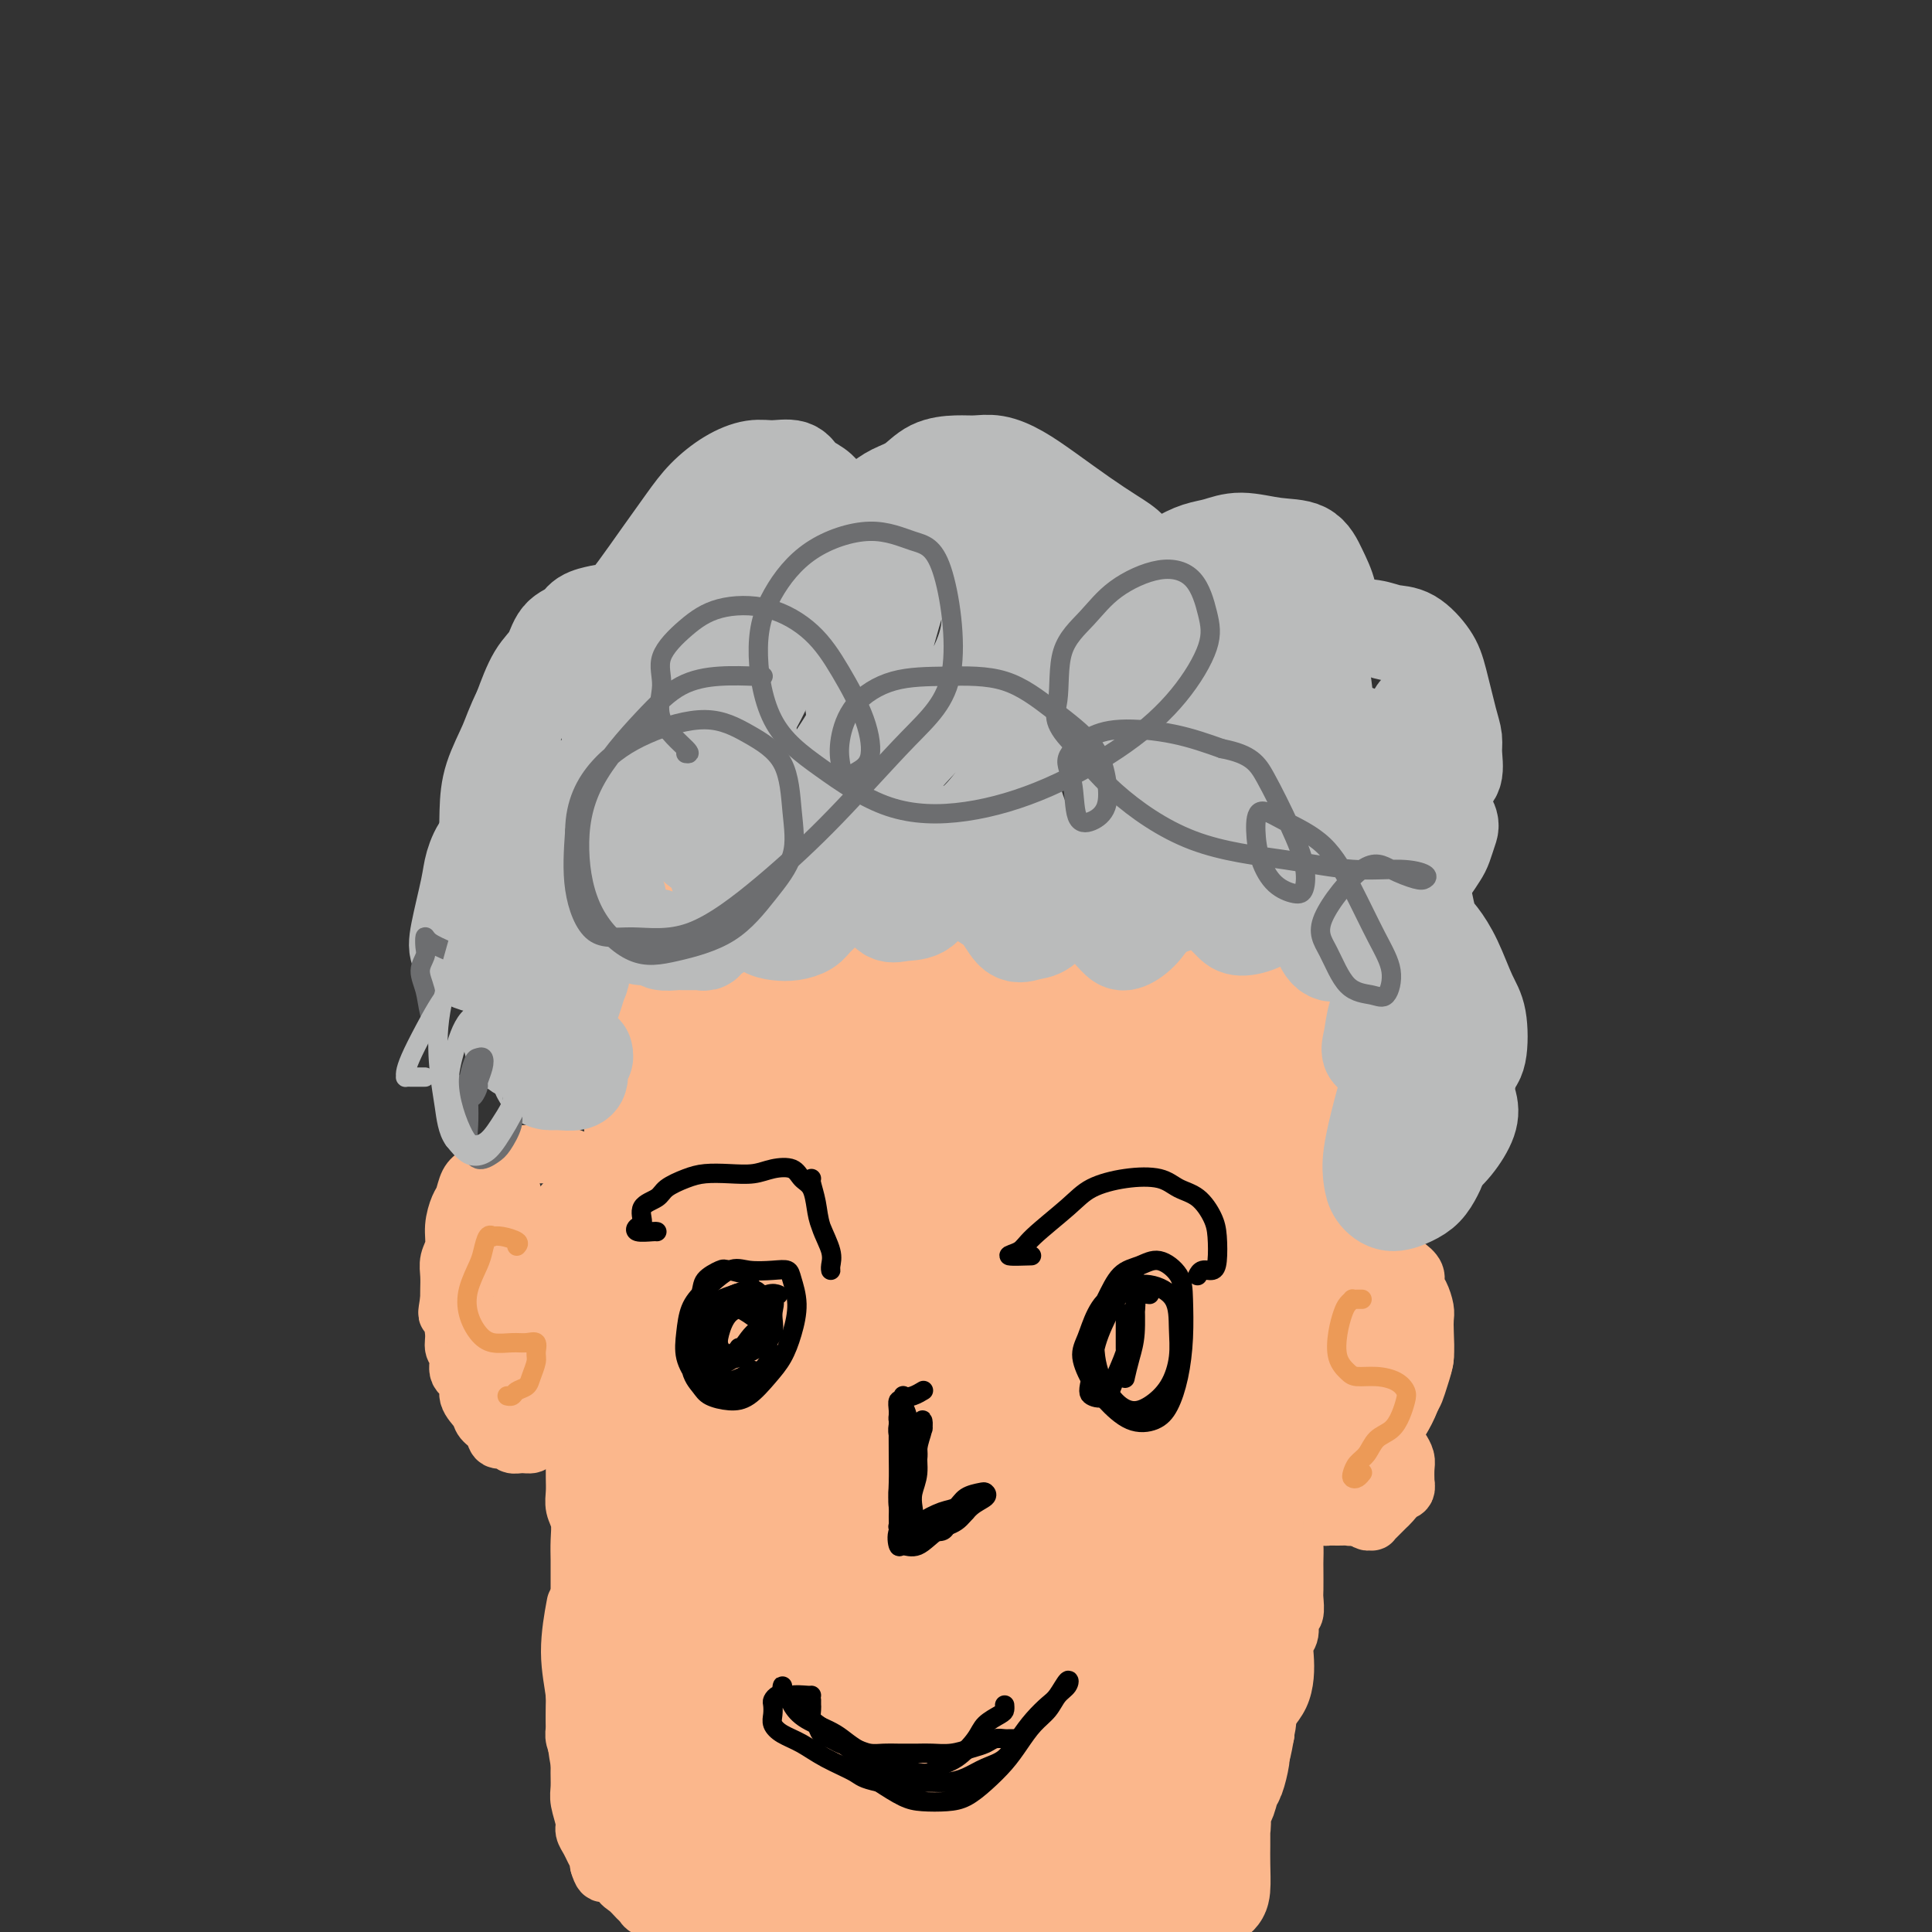 <svg viewBox='0 0 400 400' version='1.1' xmlns='http://www.w3.org/2000/svg' xmlns:xlink='http://www.w3.org/1999/xlink'><rect x="0" y="0" width="400" height="400" fill="#333333" stroke="none"/><g fill='none' stroke='#000000' stroke-width='6' stroke-linecap='round' stroke-linejoin='round'><path d='M196,396c-0.311,1.044 -0.622,2.089 -1,3c-0.378,0.911 -0.822,1.689 -1,2c-0.178,0.311 -0.089,0.156 0,0'/></g>
<g fill='none' stroke='#FFFFFF' stroke-width='6' stroke-linecap='round' stroke-linejoin='round'><path d='M196,379c0.027,0.407 0.054,0.815 -1,2c-1.054,1.185 -3.188,3.148 -4,5c-0.812,1.852 -0.303,3.593 0,5c0.303,1.407 0.399,2.478 1,4c0.601,1.522 1.708,3.494 3,5c1.292,1.506 2.771,2.546 4,4c1.229,1.454 2.210,3.321 3,5c0.790,1.679 1.388,3.169 2,4c0.612,0.831 1.237,1.002 2,1c0.763,-0.002 1.665,-0.178 2,-1c0.335,-0.822 0.102,-2.289 0,-4c-0.102,-1.711 -0.073,-3.666 0,-6c0.073,-2.334 0.189,-5.046 0,-7c-0.189,-1.954 -0.684,-3.150 -1,-5c-0.316,-1.850 -0.455,-4.354 -1,-6c-0.545,-1.646 -1.498,-2.433 -2,-3c-0.502,-0.567 -0.554,-0.915 -1,-1c-0.446,-0.085 -1.286,0.092 -2,1c-0.714,0.908 -1.302,2.546 -2,4c-0.698,1.454 -1.508,2.723 -2,4c-0.492,1.277 -0.668,2.561 -1,4c-0.332,1.439 -0.822,3.033 -1,4c-0.178,0.967 -0.046,1.308 0,2c0.046,0.692 0.005,1.736 0,2c-0.005,0.264 0.025,-0.253 0,-1c-0.025,-0.747 -0.106,-1.725 0,-3c0.106,-1.275 0.399,-2.847 1,-5c0.601,-2.153 1.512,-4.886 2,-7c0.488,-2.114 0.555,-3.608 1,-5c0.445,-1.392 1.270,-2.684 2,-3c0.730,-0.316 1.365,0.342 2,1'/><path d='M203,379c0.837,0.357 0.930,2.249 1,4c0.070,1.751 0.117,3.360 0,5c-0.117,1.640 -0.399,3.312 -1,5c-0.601,1.688 -1.522,3.394 -2,5c-0.478,1.606 -0.513,3.112 -1,5c-0.487,1.888 -1.426,4.159 -2,5c-0.574,0.841 -0.782,0.254 -1,0c-0.218,-0.254 -0.444,-0.175 0,-1c0.444,-0.825 1.559,-2.554 2,-4c0.441,-1.446 0.206,-2.608 1,-4c0.794,-1.392 2.615,-3.012 4,-4c1.385,-0.988 2.334,-1.343 4,-2c1.666,-0.657 4.047,-1.616 5,-2c0.953,-0.384 0.476,-0.192 0,0'/></g>
<g fill='none' stroke='#FBB78C' stroke-width='12' stroke-linecap='round' stroke-linejoin='round'><path d='M132,200c-0.032,-0.231 -0.065,-0.462 0,-1c0.065,-0.538 0.227,-1.384 0,-2c-0.227,-0.616 -0.845,-1.003 -1,-2c-0.155,-0.997 0.151,-2.603 0,-4c-0.151,-1.397 -0.758,-2.585 -1,-4c-0.242,-1.415 -0.118,-3.057 0,-4c0.118,-0.943 0.229,-1.187 0,-1c-0.229,0.187 -0.797,0.804 -1,1c-0.203,0.196 -0.040,-0.030 0,1c0.040,1.030 -0.042,3.317 0,5c0.042,1.683 0.207,2.763 0,4c-0.207,1.237 -0.788,2.631 -1,4c-0.212,1.369 -0.057,2.714 0,4c0.057,1.286 0.015,2.514 0,4c-0.015,1.486 -0.003,3.230 0,5c0.003,1.770 -0.003,3.564 0,5c0.003,1.436 0.015,2.512 0,4c-0.015,1.488 -0.057,3.389 0,5c0.057,1.611 0.211,2.933 0,4c-0.211,1.067 -0.789,1.879 -1,3c-0.211,1.121 -0.056,2.552 0,4c0.056,1.448 0.011,2.915 0,4c-0.011,1.085 0.011,1.789 0,3c-0.011,1.211 -0.056,2.929 0,4c0.056,1.071 0.211,1.495 0,2c-0.211,0.505 -0.789,1.091 -1,2c-0.211,0.909 -0.057,2.141 0,3c0.057,0.859 0.015,1.347 0,2c-0.015,0.653 -0.004,1.472 0,2c0.004,0.528 0.002,0.764 0,1'/><path d='M126,258c-0.620,11.402 -0.170,2.409 0,-1c0.170,-3.409 0.059,-1.232 0,-1c-0.059,0.232 -0.067,-1.480 0,-2c0.067,-0.520 0.210,0.151 0,0c-0.210,-0.151 -0.773,-1.123 -1,-2c-0.227,-0.877 -0.119,-1.657 0,-2c0.119,-0.343 0.249,-0.249 0,-1c-0.249,-0.751 -0.876,-2.348 -1,-3c-0.124,-0.652 0.257,-0.361 0,-1c-0.257,-0.639 -1.152,-2.210 -2,-3c-0.848,-0.790 -1.650,-0.800 -2,-1c-0.350,-0.200 -0.249,-0.589 -1,-1c-0.751,-0.411 -2.355,-0.843 -3,-1c-0.645,-0.157 -0.333,-0.039 -1,0c-0.667,0.039 -2.315,0.001 -3,0c-0.685,-0.001 -0.409,0.037 -1,0c-0.591,-0.037 -2.049,-0.147 -3,0c-0.951,0.147 -1.396,0.552 -2,1c-0.604,0.448 -1.366,0.939 -2,1c-0.634,0.061 -1.139,-0.309 -2,0c-0.861,0.309 -2.077,1.296 -3,2c-0.923,0.704 -1.553,1.126 -2,2c-0.447,0.874 -0.712,2.201 -1,3c-0.288,0.799 -0.599,1.070 -1,2c-0.401,0.930 -0.892,2.518 -1,4c-0.108,1.482 0.167,2.858 0,4c-0.167,1.142 -0.777,2.048 -1,3c-0.223,0.952 -0.060,1.949 0,3c0.060,1.051 0.017,2.158 0,3c-0.017,0.842 -0.009,1.421 0,2'/><path d='M93,269c-0.685,4.193 -0.396,2.674 0,3c0.396,0.326 0.899,2.495 1,4c0.101,1.505 -0.199,2.345 0,3c0.199,0.655 0.898,1.124 1,2c0.102,0.876 -0.391,2.160 0,3c0.391,0.840 1.667,1.236 2,2c0.333,0.764 -0.277,1.897 0,3c0.277,1.103 1.440,2.175 2,3c0.560,0.825 0.516,1.402 1,2c0.484,0.598 1.494,1.218 2,2c0.506,0.782 0.507,1.727 1,2c0.493,0.273 1.479,-0.126 2,0c0.521,0.126 0.576,0.777 1,1c0.424,0.223 1.218,0.017 2,0c0.782,-0.017 1.552,0.154 2,0c0.448,-0.154 0.573,-0.632 1,-1c0.427,-0.368 1.157,-0.625 2,-1c0.843,-0.375 1.798,-0.869 2,-1c0.202,-0.131 -0.348,0.102 0,0c0.348,-0.102 1.595,-0.538 2,-1c0.405,-0.462 -0.032,-0.949 0,-1c0.032,-0.051 0.531,0.333 1,0c0.469,-0.333 0.906,-1.384 1,-2c0.094,-0.616 -0.157,-0.797 0,-1c0.157,-0.203 0.722,-0.427 1,0c0.278,0.427 0.270,1.506 0,2c-0.270,0.494 -0.804,0.402 -1,1c-0.196,0.598 -0.056,1.885 0,3c0.056,1.115 0.028,2.057 0,3'/><path d='M119,300c0.001,1.773 0.004,2.206 0,3c-0.004,0.794 -0.015,1.947 0,3c0.015,1.053 0.057,2.004 0,3c-0.057,0.996 -0.211,2.038 0,3c0.211,0.962 0.789,1.846 1,3c0.211,1.154 0.057,2.578 0,4c-0.057,1.422 -0.015,2.842 0,4c0.015,1.158 0.004,2.054 0,3c-0.004,0.946 -0.001,1.944 0,3c0.001,1.056 0.000,2.171 0,3c-0.000,0.829 0.001,1.371 0,2c-0.001,0.629 -0.004,1.346 0,2c0.004,0.654 0.015,1.247 0,2c-0.015,0.753 -0.057,1.667 0,3c0.057,1.333 0.211,3.085 0,4c-0.211,0.915 -0.788,0.994 -1,2c-0.212,1.006 -0.058,2.940 0,4c0.058,1.060 0.019,1.246 0,2c-0.019,0.754 -0.019,2.077 0,3c0.019,0.923 0.058,1.448 0,2c-0.058,0.552 -0.213,1.133 0,2c0.213,0.867 0.793,2.022 1,3c0.207,0.978 0.041,1.781 0,3c-0.041,1.219 0.045,2.854 0,4c-0.045,1.146 -0.219,1.801 0,3c0.219,1.199 0.833,2.941 1,4c0.167,1.059 -0.113,1.436 0,2c0.113,0.564 0.618,1.316 1,2c0.382,0.684 0.641,1.299 1,2c0.359,0.701 0.817,1.486 1,2c0.183,0.514 0.092,0.757 0,1'/><path d='M124,386c1.130,3.865 1.455,0.527 2,0c0.545,-0.527 1.311,1.757 2,3c0.689,1.243 1.302,1.443 2,2c0.698,0.557 1.482,1.470 2,2c0.518,0.530 0.769,0.678 1,1c0.231,0.322 0.443,0.818 1,1c0.557,0.182 1.459,0.049 2,0c0.541,-0.049 0.722,-0.013 1,0c0.278,0.013 0.652,0.003 1,0c0.348,-0.003 0.671,-0.001 1,0c0.329,0.001 0.665,-0.001 1,0c0.335,0.001 0.669,0.003 1,0c0.331,-0.003 0.660,-0.012 1,0c0.340,0.012 0.691,0.045 1,0c0.309,-0.045 0.577,-0.170 1,0c0.423,0.170 1.001,0.634 1,1c-0.001,0.366 -0.580,0.635 -1,1c-0.420,0.365 -0.680,0.827 -1,1c-0.320,0.173 -0.700,0.058 -1,0c-0.300,-0.058 -0.521,-0.060 -1,0c-0.479,0.060 -1.215,0.180 -2,0c-0.785,-0.180 -1.617,-0.662 -2,-1c-0.383,-0.338 -0.315,-0.533 -1,-1c-0.685,-0.467 -2.124,-1.205 -3,-2c-0.876,-0.795 -1.191,-1.647 -2,-3c-0.809,-1.353 -2.114,-3.208 -3,-5c-0.886,-1.792 -1.354,-3.521 -2,-5c-0.646,-1.479 -1.470,-2.708 -2,-4c-0.530,-1.292 -0.765,-2.646 -1,-4'/><path d='M123,373c-2.160,-4.644 -2.561,-5.754 -3,-8c-0.439,-2.246 -0.916,-5.630 -1,-8c-0.084,-2.370 0.225,-3.728 0,-6c-0.225,-2.272 -0.984,-5.458 -1,-9c-0.016,-3.542 0.710,-7.441 1,-9c0.290,-1.559 0.145,-0.780 0,0'/><path d='M279,180c-0.332,-0.012 -0.663,-0.025 -1,0c-0.337,0.025 -0.678,0.087 -1,0c-0.322,-0.087 -0.623,-0.324 -1,0c-0.377,0.324 -0.830,1.208 -1,2c-0.170,0.792 -0.057,1.493 0,3c0.057,1.507 0.058,3.820 0,6c-0.058,2.180 -0.173,4.228 0,6c0.173,1.772 0.635,3.267 1,5c0.365,1.733 0.632,3.703 1,6c0.368,2.297 0.837,4.921 1,7c0.163,2.079 0.020,3.611 0,5c-0.020,1.389 0.082,2.633 0,4c-0.082,1.367 -0.346,2.857 -1,5c-0.654,2.143 -1.696,4.939 -2,7c-0.304,2.061 0.130,3.388 0,5c-0.130,1.612 -0.823,3.509 -1,5c-0.177,1.491 0.163,2.578 0,4c-0.163,1.422 -0.827,3.181 -1,5c-0.173,1.819 0.146,3.700 0,5c-0.146,1.300 -0.757,2.020 -1,3c-0.243,0.980 -0.118,2.220 0,3c0.118,0.780 0.228,1.101 0,2c-0.228,0.899 -0.793,2.377 -1,3c-0.207,0.623 -0.055,0.390 0,1c0.055,0.610 0.015,2.062 0,3c-0.015,0.938 -0.004,1.362 0,2c0.004,0.638 0.001,1.492 0,2c-0.001,0.508 -0.000,0.672 0,1c0.000,0.328 0.000,0.819 0,1c-0.000,0.181 -0.000,0.052 0,0c0.000,-0.052 0.000,-0.026 0,0'/><path d='M271,281c-1.083,8.687 -0.291,1.906 0,-1c0.291,-2.906 0.081,-1.937 0,-2c-0.081,-0.063 -0.033,-1.156 0,-2c0.033,-0.844 0.050,-1.437 0,-2c-0.050,-0.563 -0.168,-1.096 0,-2c0.168,-0.904 0.622,-2.178 1,-3c0.378,-0.822 0.681,-1.191 1,-2c0.319,-0.809 0.654,-2.059 1,-3c0.346,-0.941 0.704,-1.573 1,-2c0.296,-0.427 0.530,-0.650 1,-1c0.470,-0.350 1.177,-0.826 2,-1c0.823,-0.174 1.764,-0.046 2,0c0.236,0.046 -0.232,0.012 0,0c0.232,-0.012 1.164,0.000 2,0c0.836,-0.000 1.574,-0.012 2,0c0.426,0.012 0.539,0.048 1,0c0.461,-0.048 1.272,-0.178 2,0c0.728,0.178 1.375,0.666 2,1c0.625,0.334 1.229,0.516 2,1c0.771,0.484 1.709,1.270 2,2c0.291,0.730 -0.066,1.404 0,2c0.066,0.596 0.554,1.114 1,2c0.446,0.886 0.849,2.139 1,3c0.151,0.861 0.051,1.331 0,2c-0.051,0.669 -0.054,1.536 0,3c0.054,1.464 0.166,3.526 0,5c-0.166,1.474 -0.611,2.362 -1,3c-0.389,0.638 -0.723,1.027 -1,2c-0.277,0.973 -0.498,2.531 -1,4c-0.502,1.469 -1.286,2.848 -2,4c-0.714,1.152 -1.357,2.076 -2,3'/><path d='M288,297c-1.461,3.391 -1.613,3.869 -2,5c-0.387,1.131 -1.011,2.915 -2,4c-0.989,1.085 -2.345,1.471 -3,2c-0.655,0.529 -0.609,1.200 -1,2c-0.391,0.800 -1.218,1.730 -2,2c-0.782,0.270 -1.519,-0.120 -2,0c-0.481,0.120 -0.707,0.750 -1,1c-0.293,0.250 -0.652,0.118 -1,0c-0.348,-0.118 -0.684,-0.224 -1,0c-0.316,0.224 -0.610,0.777 -1,1c-0.390,0.223 -0.874,0.114 -1,0c-0.126,-0.114 0.106,-0.235 0,0c-0.106,0.235 -0.550,0.824 -1,1c-0.450,0.176 -0.905,-0.062 -1,0c-0.095,0.062 0.171,0.423 0,1c-0.171,0.577 -0.778,1.370 -1,2c-0.222,0.630 -0.060,1.098 0,2c0.060,0.902 0.017,2.239 0,3c-0.017,0.761 -0.009,0.947 0,2c0.009,1.053 0.017,2.971 0,4c-0.017,1.029 -0.061,1.167 0,2c0.061,0.833 0.226,2.361 0,3c-0.226,0.639 -0.845,0.389 -1,1c-0.155,0.611 0.153,2.081 0,3c-0.153,0.919 -0.765,1.286 -1,2c-0.235,0.714 -0.091,1.776 0,3c0.091,1.224 0.129,2.610 0,4c-0.129,1.390 -0.426,2.785 -1,4c-0.574,1.215 -1.424,2.250 -2,3c-0.576,0.750 -0.879,1.214 -1,2c-0.121,0.786 -0.061,1.893 0,3'/><path d='M262,359c-1.262,7.137 -0.917,2.980 -1,2c-0.083,-0.980 -0.595,1.217 -1,3c-0.405,1.783 -0.704,3.150 -1,4c-0.296,0.850 -0.590,1.181 -1,2c-0.410,0.819 -0.935,2.125 -1,3c-0.065,0.875 0.329,1.318 0,2c-0.329,0.682 -1.382,1.604 -2,2c-0.618,0.396 -0.800,0.265 -1,1c-0.200,0.735 -0.419,2.337 -1,3c-0.581,0.663 -1.526,0.386 -2,1c-0.474,0.614 -0.478,2.119 -1,3c-0.522,0.881 -1.562,1.139 -2,2c-0.438,0.861 -0.272,2.326 -1,3c-0.728,0.674 -2.349,0.559 -3,1c-0.651,0.441 -0.332,1.439 -1,2c-0.668,0.561 -2.325,0.687 -3,1c-0.675,0.313 -0.370,0.815 -1,1c-0.630,0.185 -2.196,0.052 -3,0c-0.804,-0.052 -0.844,-0.025 -1,0c-0.156,0.025 -0.426,0.048 -1,0c-0.574,-0.048 -1.451,-0.166 -2,0c-0.549,0.166 -0.771,0.618 -1,1c-0.229,0.382 -0.465,0.695 -1,1c-0.535,0.305 -1.368,0.604 -2,1c-0.632,0.396 -1.061,0.891 -2,1c-0.939,0.109 -2.387,-0.167 -3,0c-0.613,0.167 -0.391,0.777 -1,1c-0.609,0.223 -2.050,0.060 -3,0c-0.950,-0.060 -1.410,-0.016 -2,0c-0.590,0.016 -1.312,0.005 -2,0c-0.688,-0.005 -1.344,-0.002 -2,0'/><path d='M213,400c-2.285,0.199 -1.499,0.197 -2,0c-0.501,-0.197 -2.289,-0.590 -3,-1c-0.711,-0.410 -0.346,-0.838 -1,-1c-0.654,-0.162 -2.329,-0.057 -3,0c-0.671,0.057 -0.338,0.067 -1,0c-0.662,-0.067 -2.318,-0.210 -3,0c-0.682,0.210 -0.391,0.774 -1,1c-0.609,0.226 -2.117,0.113 -3,0c-0.883,-0.113 -1.140,-0.226 -2,0c-0.860,0.226 -2.324,0.793 -3,1c-0.676,0.207 -0.565,0.056 -1,0c-0.435,-0.056 -1.415,-0.015 -2,0c-0.585,0.015 -0.776,0.004 -1,0c-0.224,-0.004 -0.483,-0.001 -1,0c-0.517,0.001 -1.292,0.000 -2,0c-0.708,-0.000 -1.350,-0.000 -2,0c-0.650,0.000 -1.310,0.000 -2,0c-0.690,-0.000 -1.411,-0.000 -2,0c-0.589,0.000 -1.047,-0.000 -2,0c-0.953,0.000 -2.401,0.000 -3,0c-0.599,-0.000 -0.349,-0.000 -1,0c-0.651,0.000 -2.202,0.000 -3,0c-0.798,-0.000 -0.843,-0.000 -1,0c-0.157,0.000 -0.427,0.001 -1,0c-0.573,-0.001 -1.449,-0.004 -2,0c-0.551,0.004 -0.777,0.015 -1,0c-0.223,-0.015 -0.444,-0.057 -1,0c-0.556,0.057 -1.448,0.211 -2,0c-0.552,-0.211 -0.764,-0.788 -1,-1c-0.236,-0.212 -0.496,-0.061 -1,0c-0.504,0.061 -1.252,0.030 -2,0'/><path d='M157,399c-9.145,-0.151 -4.009,-0.028 -2,0c2.009,0.028 0.889,-0.037 0,0c-0.889,0.037 -1.547,0.177 -2,0c-0.453,-0.177 -0.702,-0.672 -1,-1c-0.298,-0.328 -0.644,-0.489 -1,-1c-0.356,-0.511 -0.722,-1.372 -1,-2c-0.278,-0.628 -0.469,-1.024 -1,-2c-0.531,-0.976 -1.403,-2.532 -2,-4c-0.597,-1.468 -0.919,-2.848 -1,-4c-0.081,-1.152 0.078,-2.077 0,-3c-0.078,-0.923 -0.392,-1.846 -1,-3c-0.608,-1.154 -1.511,-2.541 -2,-4c-0.489,-1.459 -0.564,-2.992 -1,-5c-0.436,-2.008 -1.234,-4.493 -2,-7c-0.766,-2.507 -1.501,-5.037 -2,-7c-0.499,-1.963 -0.764,-3.359 -1,-5c-0.236,-1.641 -0.445,-3.528 -1,-6c-0.555,-2.472 -1.458,-5.528 -2,-8c-0.542,-2.472 -0.723,-4.358 -1,-6c-0.277,-1.642 -0.649,-3.040 -1,-5c-0.351,-1.960 -0.683,-4.481 -1,-7c-0.317,-2.519 -0.621,-5.034 -1,-7c-0.379,-1.966 -0.833,-3.382 -1,-5c-0.167,-1.618 -0.049,-3.439 0,-5c0.049,-1.561 0.027,-2.862 0,-4c-0.027,-1.138 -0.060,-2.111 0,-3c0.060,-0.889 0.212,-1.692 0,-2c-0.212,-0.308 -0.788,-0.121 -1,0c-0.212,0.121 -0.061,0.178 0,1c0.061,0.822 0.030,2.411 0,4'/><path d='M128,298c-0.155,1.530 -0.043,3.855 0,6c0.043,2.145 0.015,4.110 0,6c-0.015,1.890 -0.019,3.706 0,6c0.019,2.294 0.062,5.068 0,8c-0.062,2.932 -0.228,6.024 0,9c0.228,2.976 0.849,5.838 1,9c0.151,3.162 -0.167,6.626 0,9c0.167,2.374 0.819,3.660 1,5c0.181,1.340 -0.110,2.736 0,5c0.110,2.264 0.622,5.397 1,8c0.378,2.603 0.622,4.675 1,6c0.378,1.325 0.889,1.903 1,3c0.111,1.097 -0.178,2.714 0,4c0.178,1.286 0.822,2.240 1,3c0.178,0.760 -0.110,1.326 0,2c0.110,0.674 0.618,1.458 1,2c0.382,0.542 0.638,0.843 1,1c0.362,0.157 0.829,0.169 1,0c0.171,-0.169 0.046,-0.519 0,-1c-0.046,-0.481 -0.012,-1.093 0,-2c0.012,-0.907 0.002,-2.110 0,-3c-0.002,-0.890 0.003,-1.467 0,-2c-0.003,-0.533 -0.014,-1.023 0,-2c0.014,-0.977 0.053,-2.440 0,-4c-0.053,-1.560 -0.199,-3.217 -1,-6c-0.801,-2.783 -2.256,-6.693 -3,-10c-0.744,-3.307 -0.777,-6.010 -1,-9c-0.223,-2.990 -0.637,-6.267 -1,-9c-0.363,-2.733 -0.675,-4.924 -1,-7c-0.325,-2.076 -0.662,-4.038 -1,-6'/><path d='M129,329c-1.411,-8.241 -0.939,-5.343 -1,-6c-0.061,-0.657 -0.657,-4.869 -1,-8c-0.343,-3.131 -0.434,-5.183 -1,-7c-0.566,-1.817 -1.606,-3.401 -2,-5c-0.394,-1.599 -0.143,-3.215 0,-5c0.143,-1.785 0.178,-3.739 0,-5c-0.178,-1.261 -0.568,-1.829 -1,-3c-0.432,-1.171 -0.904,-2.947 -1,-4c-0.096,-1.053 0.185,-1.385 0,-2c-0.185,-0.615 -0.834,-1.515 -1,-2c-0.166,-0.485 0.152,-0.555 0,-1c-0.152,-0.445 -0.773,-1.263 -1,-2c-0.227,-0.737 -0.061,-1.391 0,-2c0.061,-0.609 0.017,-1.174 0,-2c-0.017,-0.826 -0.007,-1.914 0,-3c0.007,-1.086 0.012,-2.170 0,-3c-0.012,-0.830 -0.041,-1.406 0,-2c0.041,-0.594 0.151,-1.208 0,-1c-0.151,0.208 -0.561,1.237 -1,2c-0.439,0.763 -0.905,1.262 -1,2c-0.095,0.738 0.181,1.717 0,3c-0.181,1.283 -0.819,2.869 -1,5c-0.181,2.131 0.095,4.806 0,7c-0.095,2.194 -0.561,3.905 -1,5c-0.439,1.095 -0.850,1.572 -1,2c-0.150,0.428 -0.041,0.808 0,1c0.041,0.192 0.012,0.198 0,0c-0.012,-0.198 -0.006,-0.599 0,-1'/><path d='M115,292c-0.951,4.026 -0.828,1.091 -1,0c-0.172,-1.091 -0.637,-0.340 -1,0c-0.363,0.340 -0.623,0.267 -1,0c-0.377,-0.267 -0.870,-0.728 -1,-1c-0.130,-0.272 0.105,-0.356 0,-1c-0.105,-0.644 -0.549,-1.847 -1,-3c-0.451,-1.153 -0.910,-2.257 -1,-4c-0.090,-1.743 0.187,-4.127 0,-6c-0.187,-1.873 -0.839,-3.236 -1,-4c-0.161,-0.764 0.168,-0.929 0,-1c-0.168,-0.071 -0.834,-0.049 -1,0c-0.166,0.049 0.167,0.125 0,1c-0.167,0.875 -0.833,2.551 -1,4c-0.167,1.449 0.165,2.673 0,4c-0.165,1.327 -0.829,2.757 -1,4c-0.171,1.243 0.150,2.300 0,3c-0.150,0.700 -0.771,1.043 -1,1c-0.229,-0.043 -0.065,-0.471 0,-1c0.065,-0.529 0.032,-1.159 0,-2c-0.032,-0.841 -0.062,-1.893 0,-3c0.062,-1.107 0.216,-2.268 0,-4c-0.216,-1.732 -0.801,-4.033 -1,-6c-0.199,-1.967 -0.011,-3.599 0,-6c0.011,-2.401 -0.155,-5.572 0,-8c0.155,-2.428 0.630,-4.113 1,-6c0.370,-1.887 0.633,-3.977 1,-5c0.367,-1.023 0.836,-0.978 1,-1c0.164,-0.022 0.023,-0.109 0,0c-0.023,0.109 0.071,0.414 0,1c-0.071,0.586 -0.306,1.453 0,2c0.306,0.547 1.153,0.773 2,1'/><path d='M108,251c0.880,1.150 1.581,2.524 2,4c0.419,1.476 0.557,3.056 1,5c0.443,1.944 1.191,4.254 2,6c0.809,1.746 1.680,2.927 2,4c0.320,1.073 0.090,2.039 0,2c-0.090,-0.039 -0.039,-1.081 0,-2c0.039,-0.919 0.066,-1.714 0,-3c-0.066,-1.286 -0.225,-3.063 0,-5c0.225,-1.937 0.833,-4.032 1,-6c0.167,-1.968 -0.109,-3.807 0,-5c0.109,-1.193 0.603,-1.741 1,-2c0.397,-0.259 0.698,-0.229 1,1c0.302,1.229 0.604,3.657 1,6c0.396,2.343 0.884,4.600 1,7c0.116,2.400 -0.141,4.944 0,8c0.141,3.056 0.679,6.624 1,10c0.321,3.376 0.426,6.560 1,9c0.574,2.440 1.618,4.134 2,5c0.382,0.866 0.102,0.903 0,1c-0.102,0.097 -0.027,0.255 0,0c0.027,-0.255 0.007,-0.923 0,-2c-0.007,-1.077 0.000,-2.562 0,-4c-0.000,-1.438 -0.007,-2.829 0,-5c0.007,-2.171 0.028,-5.121 0,-8c-0.028,-2.879 -0.107,-5.687 0,-9c0.107,-3.313 0.399,-7.131 1,-10c0.601,-2.869 1.512,-4.790 2,-6c0.488,-1.210 0.555,-1.710 1,-1c0.445,0.710 1.270,2.632 2,5c0.730,2.368 1.365,5.184 2,8'/><path d='M132,264c0.907,3.660 0.673,6.810 1,11c0.327,4.190 1.215,9.420 2,15c0.785,5.580 1.467,11.511 2,16c0.533,4.489 0.917,7.536 1,10c0.083,2.464 -0.133,4.346 0,5c0.133,0.654 0.617,0.082 1,-1c0.383,-1.082 0.666,-2.674 1,-5c0.334,-2.326 0.718,-5.387 1,-9c0.282,-3.613 0.461,-7.778 1,-13c0.539,-5.222 1.436,-11.502 2,-19c0.564,-7.498 0.794,-16.213 2,-24c1.206,-7.787 3.388,-14.645 5,-19c1.612,-4.355 2.655,-6.206 4,-7c1.345,-0.794 2.993,-0.532 4,1c1.007,1.532 1.372,4.332 2,8c0.628,3.668 1.517,8.203 2,14c0.483,5.797 0.558,12.855 1,21c0.442,8.145 1.249,17.377 2,27c0.751,9.623 1.444,19.635 2,27c0.556,7.365 0.973,12.081 1,16c0.027,3.919 -0.336,7.040 0,9c0.336,1.960 1.371,2.757 2,3c0.629,0.243 0.852,-0.069 1,-2c0.148,-1.931 0.223,-5.482 1,-10c0.777,-4.518 2.257,-10.003 3,-16c0.743,-5.997 0.749,-12.505 2,-21c1.251,-8.495 3.747,-18.978 6,-29c2.253,-10.022 4.264,-19.583 7,-27c2.736,-7.417 6.198,-12.689 9,-16c2.802,-3.311 4.943,-4.660 7,-5c2.057,-0.340 4.028,0.330 6,1'/><path d='M213,225c1.619,1.502 2.666,4.756 4,9c1.334,4.244 2.956,9.479 4,16c1.044,6.521 1.511,14.329 2,22c0.489,7.671 1.000,15.204 1,22c0.000,6.796 -0.510,12.856 -1,19c-0.490,6.144 -0.959,12.373 -2,16c-1.041,3.627 -2.655,4.653 -4,6c-1.345,1.347 -2.422,3.014 -3,3c-0.578,-0.014 -0.656,-1.709 -1,-4c-0.344,-2.291 -0.953,-5.178 -1,-10c-0.047,-4.822 0.467,-11.578 1,-19c0.533,-7.422 1.084,-15.509 3,-23c1.916,-7.491 5.198,-14.387 8,-19c2.802,-4.613 5.126,-6.944 7,-9c1.874,-2.056 3.300,-3.838 5,-5c1.700,-1.162 3.675,-1.705 5,-1c1.325,0.705 2.002,2.659 3,6c0.998,3.341 2.318,8.071 3,14c0.682,5.929 0.725,13.059 1,20c0.275,6.941 0.782,13.694 0,20c-0.782,6.306 -2.854,12.164 -4,17c-1.146,4.836 -1.364,8.650 -2,12c-0.636,3.350 -1.688,6.235 -3,8c-1.312,1.765 -2.885,2.411 -4,1c-1.115,-1.411 -1.773,-4.879 -2,-8c-0.227,-3.121 -0.024,-5.896 0,-10c0.024,-4.104 -0.132,-9.536 0,-14c0.132,-4.464 0.551,-7.959 2,-12c1.449,-4.041 3.929,-8.626 6,-12c2.071,-3.374 3.735,-5.535 5,-7c1.265,-1.465 2.133,-2.232 3,-3'/><path d='M249,280c2.814,-3.995 2.849,-2.983 3,-3c0.151,-0.017 0.418,-1.063 1,-1c0.582,0.063 1.481,1.234 2,3c0.519,1.766 0.660,4.125 1,6c0.340,1.875 0.879,3.264 1,5c0.121,1.736 -0.175,3.817 0,6c0.175,2.183 0.820,4.468 1,6c0.180,1.532 -0.106,2.311 0,3c0.106,0.689 0.603,1.287 1,2c0.397,0.713 0.695,1.543 1,2c0.305,0.457 0.617,0.543 1,1c0.383,0.457 0.836,1.285 1,1c0.164,-0.285 0.040,-1.681 0,-3c-0.040,-1.319 0.005,-2.559 0,-4c-0.005,-1.441 -0.058,-3.082 0,-5c0.058,-1.918 0.228,-4.114 1,-6c0.772,-1.886 2.147,-3.464 3,-5c0.853,-1.536 1.185,-3.031 2,-5c0.815,-1.969 2.114,-4.412 3,-6c0.886,-1.588 1.358,-2.319 2,-3c0.642,-0.681 1.452,-1.310 2,-1c0.548,0.310 0.834,1.561 1,3c0.166,1.439 0.212,3.067 0,5c-0.212,1.933 -0.683,4.172 -1,6c-0.317,1.828 -0.482,3.244 -1,5c-0.518,1.756 -1.390,3.852 -2,6c-0.610,2.148 -0.957,4.349 -1,6c-0.043,1.651 0.219,2.752 0,3c-0.219,0.248 -0.920,-0.358 -1,-2c-0.080,-1.642 0.460,-4.321 1,-7'/><path d='M271,298c-0.092,-2.697 -0.320,-4.940 0,-7c0.320,-2.060 1.190,-3.938 2,-7c0.810,-3.062 1.562,-7.308 2,-11c0.438,-3.692 0.562,-6.829 1,-9c0.438,-2.171 1.189,-3.374 2,-4c0.811,-0.626 1.681,-0.673 2,-1c0.319,-0.327 0.085,-0.933 0,-1c-0.085,-0.067 -0.023,0.406 0,1c0.023,0.594 0.005,1.311 0,2c-0.005,0.689 0.001,1.351 0,2c-0.001,0.649 -0.009,1.287 0,2c0.009,0.713 0.034,1.502 0,2c-0.034,0.498 -0.127,0.707 0,1c0.127,0.293 0.472,0.671 1,1c0.528,0.329 1.238,0.608 2,1c0.762,0.392 1.577,0.895 2,1c0.423,0.105 0.453,-0.189 1,0c0.547,0.189 1.611,0.861 2,1c0.389,0.139 0.104,-0.254 0,0c-0.104,0.254 -0.028,1.156 0,2c0.028,0.844 0.007,1.629 0,2c-0.007,0.371 -0.002,0.326 0,1c0.002,0.674 0.001,2.067 0,3c-0.001,0.933 -0.000,1.406 0,2c0.000,0.594 0.000,1.310 0,2c-0.000,0.690 -0.000,1.354 0,2c0.000,0.646 0.000,1.275 0,2c-0.000,0.725 -0.000,1.545 0,2c0.000,0.455 0.000,0.546 0,1c-0.000,0.454 -0.000,1.273 0,2c0.000,0.727 0.000,1.364 0,2'/><path d='M288,295c-0.011,3.766 -0.039,2.682 0,3c0.039,0.318 0.146,2.038 0,3c-0.146,0.962 -0.546,1.164 -1,2c-0.454,0.836 -0.961,2.304 -1,3c-0.039,0.696 0.389,0.620 0,1c-0.389,0.380 -1.596,1.216 -2,2c-0.404,0.784 -0.005,1.517 0,2c0.005,0.483 -0.382,0.718 -1,1c-0.618,0.282 -1.465,0.611 -2,1c-0.535,0.389 -0.758,0.837 -1,1c-0.242,0.163 -0.503,0.042 -1,0c-0.497,-0.042 -1.230,-0.003 -2,0c-0.770,0.003 -1.576,-0.029 -2,0c-0.424,0.029 -0.466,0.119 -1,0c-0.534,-0.119 -1.558,-0.447 -2,-1c-0.442,-0.553 -0.300,-1.330 -1,-2c-0.700,-0.670 -2.243,-1.233 -3,-2c-0.757,-0.767 -0.729,-1.739 -1,-3c-0.271,-1.261 -0.842,-2.811 -1,-5c-0.158,-2.189 0.097,-5.018 0,-7c-0.097,-1.982 -0.547,-3.119 0,-4c0.547,-0.881 2.090,-1.507 3,-2c0.910,-0.493 1.185,-0.854 2,-1c0.815,-0.146 2.169,-0.077 3,0c0.831,0.077 1.137,0.160 2,1c0.863,0.840 2.281,2.435 3,4c0.719,1.565 0.740,3.099 1,5c0.260,1.901 0.760,4.169 1,6c0.240,1.831 0.218,3.224 0,4c-0.218,0.776 -0.634,0.936 -1,1c-0.366,0.064 -0.683,0.032 -1,0'/><path d='M279,308c-0.216,2.409 -0.755,0.433 -1,-2c-0.245,-2.433 -0.195,-5.323 0,-8c0.195,-2.677 0.535,-5.142 1,-8c0.465,-2.858 1.054,-6.111 2,-9c0.946,-2.889 2.249,-5.416 3,-7c0.751,-1.584 0.950,-2.225 1,-2c0.050,0.225 -0.049,1.317 0,3c0.049,1.683 0.246,3.958 0,6c-0.246,2.042 -0.935,3.851 -1,6c-0.065,2.149 0.492,4.637 0,7c-0.492,2.363 -2.035,4.602 -3,7c-0.965,2.398 -1.351,4.956 -2,6c-0.649,1.044 -1.561,0.576 -2,0c-0.439,-0.576 -0.406,-1.258 0,-3c0.406,-1.742 1.183,-4.544 2,-7c0.817,-2.456 1.673,-4.567 3,-7c1.327,-2.433 3.123,-5.190 5,-7c1.877,-1.810 3.834,-2.675 5,-3c1.166,-0.325 1.540,-0.112 2,0c0.460,0.112 1.006,0.122 1,1c-0.006,0.878 -0.564,2.625 -1,4c-0.436,1.375 -0.748,2.379 -1,3c-0.252,0.621 -0.443,0.859 -1,2c-0.557,1.141 -1.481,3.183 -2,4c-0.519,0.817 -0.633,0.407 -1,1c-0.367,0.593 -0.988,2.188 -1,3c-0.012,0.812 0.585,0.839 1,1c0.415,0.161 0.647,0.456 1,1c0.353,0.544 0.826,1.339 1,2c0.174,0.661 0.050,1.189 0,2c-0.050,0.811 -0.025,1.906 0,3'/><path d='M291,307c0.350,1.733 -0.274,1.564 -1,2c-0.726,0.436 -1.552,1.476 -2,2c-0.448,0.524 -0.516,0.533 -1,1c-0.484,0.467 -1.383,1.391 -2,2c-0.617,0.609 -0.953,0.902 -1,1c-0.047,0.098 0.195,0.001 0,0c-0.195,-0.001 -0.826,0.094 -1,0c-0.174,-0.094 0.109,-0.375 0,-1c-0.109,-0.625 -0.609,-1.593 -1,-2c-0.391,-0.407 -0.671,-0.254 -1,-1c-0.329,-0.746 -0.707,-2.393 -1,-4c-0.293,-1.607 -0.502,-3.174 -1,-6c-0.498,-2.826 -1.284,-6.910 -2,-11c-0.716,-4.090 -1.361,-8.184 -2,-12c-0.639,-3.816 -1.272,-7.354 -2,-10c-0.728,-2.646 -1.552,-4.401 -2,-5c-0.448,-0.599 -0.518,-0.044 -1,0c-0.482,0.044 -1.374,-0.425 -2,0c-0.626,0.425 -0.987,1.742 -2,3c-1.013,1.258 -2.678,2.456 -4,5c-1.322,2.544 -2.303,6.434 -3,10c-0.697,3.566 -1.112,6.808 -2,11c-0.888,4.192 -2.251,9.334 -3,15c-0.749,5.666 -0.884,11.856 -1,17c-0.116,5.144 -0.212,9.243 -1,12c-0.788,2.757 -2.268,4.173 -3,5c-0.732,0.827 -0.715,1.064 -1,1c-0.285,-0.064 -0.870,-0.430 -1,-2c-0.130,-1.570 0.196,-4.346 0,-7c-0.196,-2.654 -0.913,-5.187 -1,-9c-0.087,-3.813 0.457,-8.907 1,-14'/><path d='M247,310c-0.292,-7.742 -0.022,-11.597 0,-16c0.022,-4.403 -0.205,-9.354 0,-13c0.205,-3.646 0.840,-5.987 1,-6c0.160,-0.013 -0.157,2.301 0,5c0.157,2.699 0.788,5.784 1,10c0.212,4.216 0.003,9.564 0,15c-0.003,5.436 0.198,10.960 0,18c-0.198,7.040 -0.794,15.595 -1,23c-0.206,7.405 -0.020,13.659 0,18c0.020,4.341 -0.126,6.768 -1,8c-0.874,1.232 -2.476,1.269 -3,0c-0.524,-1.269 0.028,-3.844 0,-7c-0.028,-3.156 -0.637,-6.892 0,-11c0.637,-4.108 2.521,-8.587 4,-13c1.479,-4.413 2.554,-8.760 4,-13c1.446,-4.240 3.263,-8.375 5,-11c1.737,-2.625 3.393,-3.742 5,-5c1.607,-1.258 3.166,-2.658 4,-3c0.834,-0.342 0.944,0.372 1,1c0.056,0.628 0.057,1.169 0,2c-0.057,0.831 -0.173,1.950 -1,3c-0.827,1.050 -2.366,2.029 -3,3c-0.634,0.971 -0.364,1.932 -1,3c-0.636,1.068 -2.178,2.242 -3,3c-0.822,0.758 -0.924,1.098 -1,1c-0.076,-0.098 -0.125,-0.635 0,-1c0.125,-0.365 0.426,-0.559 1,-1c0.574,-0.441 1.422,-1.128 2,-1c0.578,0.128 0.886,1.073 1,2c0.114,0.927 0.032,1.836 0,3c-0.032,1.164 -0.016,2.582 0,4'/><path d='M262,331c0.207,2.256 0.223,3.398 0,5c-0.223,1.602 -0.685,3.666 -1,6c-0.315,2.334 -0.484,4.938 -1,7c-0.516,2.062 -1.381,3.583 -2,5c-0.619,1.417 -0.993,2.732 -1,4c-0.007,1.268 0.353,2.491 0,4c-0.353,1.509 -1.421,3.304 -2,5c-0.579,1.696 -0.670,3.294 -1,5c-0.330,1.706 -0.898,3.520 -1,5c-0.102,1.480 0.263,2.627 0,4c-0.263,1.373 -1.154,2.973 -2,5c-0.846,2.027 -1.649,4.483 -2,6c-0.351,1.517 -0.252,2.097 -1,3c-0.748,0.903 -2.343,2.129 -3,3c-0.657,0.871 -0.374,1.388 -1,2c-0.626,0.612 -2.160,1.319 -3,2c-0.840,0.681 -0.986,1.336 -2,2c-1.014,0.664 -2.896,1.336 -4,2c-1.104,0.664 -1.430,1.321 -2,1c-0.570,-0.321 -1.382,-1.619 -2,-3c-0.618,-1.381 -1.041,-2.845 -2,-5c-0.959,-2.155 -2.455,-5.001 -3,-9c-0.545,-3.999 -0.140,-9.152 0,-15c0.140,-5.848 0.015,-12.393 0,-19c-0.015,-6.607 0.079,-13.277 1,-18c0.921,-4.723 2.667,-7.498 4,-9c1.333,-1.502 2.252,-1.731 3,-2c0.748,-0.269 1.324,-0.577 2,0c0.676,0.577 1.451,2.040 2,4c0.549,1.960 0.871,4.417 1,8c0.129,3.583 0.064,8.291 0,13'/><path d='M239,352c-0.079,6.235 -0.778,11.324 -1,17c-0.222,5.676 0.032,11.940 0,18c-0.032,6.060 -0.348,11.915 -1,15c-0.652,3.085 -1.638,3.399 -2,4c-0.362,0.601 -0.100,1.489 0,1c0.100,-0.489 0.039,-2.356 0,-5c-0.039,-2.644 -0.057,-6.065 0,-10c0.057,-3.935 0.190,-8.383 0,-14c-0.190,-5.617 -0.702,-12.404 0,-18c0.702,-5.596 2.619,-10.002 4,-13c1.381,-2.998 2.226,-4.590 3,-5c0.774,-0.410 1.478,0.361 2,2c0.522,1.639 0.861,4.148 1,7c0.139,2.852 0.079,6.049 0,10c-0.079,3.951 -0.178,8.657 -1,13c-0.822,4.343 -2.367,8.322 -3,13c-0.633,4.678 -0.353,10.056 -1,13c-0.647,2.944 -2.221,3.454 -3,4c-0.779,0.546 -0.765,1.128 -1,0c-0.235,-1.128 -0.721,-3.967 -1,-8c-0.279,-4.033 -0.351,-9.259 0,-14c0.351,-4.741 1.126,-8.996 2,-15c0.874,-6.004 1.846,-13.755 3,-20c1.154,-6.245 2.489,-10.982 4,-13c1.511,-2.018 3.198,-1.317 4,-1c0.802,0.317 0.718,0.252 1,2c0.282,1.748 0.929,5.311 1,9c0.071,3.689 -0.435,7.504 -1,12c-0.565,4.496 -1.191,9.672 -2,15c-0.809,5.328 -1.803,10.808 -3,15c-1.197,4.192 -2.599,7.096 -4,10'/><path d='M240,396c-2.355,6.591 -3.744,3.069 -5,0c-1.256,-3.069 -2.379,-5.684 -3,-10c-0.621,-4.316 -0.739,-10.334 -1,-17c-0.261,-6.666 -0.666,-13.979 0,-23c0.666,-9.021 2.402,-19.751 3,-29c0.598,-9.249 0.058,-17.018 1,-24c0.942,-6.982 3.366,-13.176 5,-17c1.634,-3.824 2.476,-5.277 3,-6c0.524,-0.723 0.728,-0.717 1,1c0.272,1.717 0.611,5.144 0,10c-0.611,4.856 -2.172,11.142 -3,17c-0.828,5.858 -0.922,11.288 -2,19c-1.078,7.712 -3.139,17.708 -4,28c-0.861,10.292 -0.520,20.881 -1,28c-0.480,7.119 -1.781,10.767 -3,14c-1.219,3.233 -2.357,6.052 -3,7c-0.643,0.948 -0.791,0.025 -1,-2c-0.209,-2.025 -0.479,-5.151 0,-8c0.479,-2.849 1.706,-5.421 4,-9c2.294,-3.579 5.655,-8.165 7,-10c1.345,-1.835 0.672,-0.917 0,0'/></g>
<g fill='none' stroke='#FBB78C' stroke-width='20' stroke-linecap='round' stroke-linejoin='round'><path d='M222,290c-0.493,-1.212 -0.986,-2.425 -2,-5c-1.014,-2.575 -2.550,-6.513 -3,-9c-0.450,-2.487 0.185,-3.523 0,-4c-0.185,-0.477 -1.190,-0.396 -2,0c-0.810,0.396 -1.426,1.107 -2,3c-0.574,1.893 -1.105,4.968 -2,8c-0.895,3.032 -2.155,6.021 -3,10c-0.845,3.979 -1.275,8.950 -2,15c-0.725,6.050 -1.743,13.180 -2,21c-0.257,7.820 0.249,16.330 1,24c0.751,7.670 1.748,14.501 3,21c1.252,6.499 2.759,12.667 4,17c1.241,4.333 2.217,6.832 3,8c0.783,1.168 1.373,1.007 2,1c0.627,-0.007 1.291,0.141 2,-1c0.709,-1.141 1.464,-3.569 2,-7c0.536,-3.431 0.855,-7.864 1,-13c0.145,-5.136 0.117,-10.974 0,-18c-0.117,-7.026 -0.322,-15.238 0,-24c0.322,-8.762 1.172,-18.074 2,-25c0.828,-6.926 1.634,-11.467 3,-15c1.366,-3.533 3.291,-6.060 4,-7c0.709,-0.940 0.202,-0.295 0,1c-0.202,1.295 -0.099,3.239 0,7c0.099,3.761 0.193,9.340 0,15c-0.193,5.660 -0.674,11.401 -1,18c-0.326,6.599 -0.496,14.055 -1,22c-0.504,7.945 -1.342,16.380 -2,23c-0.658,6.620 -1.135,11.424 -2,15c-0.865,3.576 -2.117,5.924 -3,7c-0.883,1.076 -1.395,0.879 -2,0c-0.605,-0.879 -1.302,-2.439 -2,-4'/><path d='M218,394c-0.612,-2.922 -0.143,-8.226 0,-14c0.143,-5.774 -0.039,-12.017 0,-19c0.039,-6.983 0.298,-14.705 1,-24c0.702,-9.295 1.846,-20.164 4,-30c2.154,-9.836 5.319,-18.641 8,-26c2.681,-7.359 4.879,-13.273 7,-19c2.121,-5.727 4.164,-11.268 6,-15c1.836,-3.732 3.466,-5.654 4,-7c0.534,-1.346 -0.029,-2.114 0,-2c0.029,0.114 0.649,1.112 0,3c-0.649,1.888 -2.569,4.666 -4,9c-1.431,4.334 -2.375,10.225 -4,16c-1.625,5.775 -3.933,11.434 -6,18c-2.067,6.566 -3.894,14.038 -5,23c-1.106,8.962 -1.491,19.412 -2,28c-0.509,8.588 -1.144,15.314 -2,21c-0.856,5.686 -1.935,10.333 -3,13c-1.065,2.667 -2.118,3.353 -3,4c-0.882,0.647 -1.593,1.255 -2,1c-0.407,-0.255 -0.510,-1.372 -1,-5c-0.490,-3.628 -1.367,-9.767 -2,-16c-0.633,-6.233 -1.024,-12.561 -1,-21c0.024,-8.439 0.461,-18.988 1,-29c0.539,-10.012 1.179,-19.487 2,-28c0.821,-8.513 1.822,-16.066 3,-21c1.178,-4.934 2.532,-7.251 3,-8c0.468,-0.749 0.051,0.070 0,2c-0.051,1.930 0.265,4.971 0,10c-0.265,5.029 -1.110,12.046 -2,19c-0.890,6.954 -1.826,13.844 -3,23c-1.174,9.156 -2.587,20.578 -4,32'/><path d='M213,332c-1.987,19.383 -2.454,24.839 -3,33c-0.546,8.161 -1.169,19.026 -2,26c-0.831,6.974 -1.869,10.055 -3,12c-1.131,1.945 -2.356,2.753 -3,3c-0.644,0.247 -0.707,-0.068 -1,-1c-0.293,-0.932 -0.815,-2.482 -1,-6c-0.185,-3.518 -0.033,-9.005 0,-15c0.033,-5.995 -0.052,-12.498 0,-20c0.052,-7.502 0.242,-16.003 1,-26c0.758,-9.997 2.085,-21.489 3,-32c0.915,-10.511 1.417,-20.040 2,-29c0.583,-8.960 1.248,-17.352 2,-23c0.752,-5.648 1.592,-8.552 2,-10c0.408,-1.448 0.384,-1.441 0,-1c-0.384,0.441 -1.128,1.314 -2,5c-0.872,3.686 -1.871,10.185 -3,17c-1.129,6.815 -2.389,13.947 -4,22c-1.611,8.053 -3.573,17.026 -5,27c-1.427,9.974 -2.318,20.950 -3,31c-0.682,10.050 -1.153,19.175 -2,26c-0.847,6.825 -2.069,11.351 -3,15c-0.931,3.649 -1.572,6.422 -2,8c-0.428,1.578 -0.644,1.963 -1,1c-0.356,-0.963 -0.851,-3.273 -1,-7c-0.149,-3.727 0.049,-8.870 0,-15c-0.049,-6.130 -0.345,-13.248 0,-22c0.345,-8.752 1.330,-19.138 2,-30c0.670,-10.862 1.025,-22.200 2,-33c0.975,-10.800 2.570,-21.062 4,-30c1.430,-8.938 2.694,-16.554 4,-21c1.306,-4.446 2.653,-5.723 4,-7'/><path d='M200,230c1.929,-9.101 0.753,-2.855 0,2c-0.753,4.855 -1.082,8.318 -2,14c-0.918,5.682 -2.426,13.584 -4,22c-1.574,8.416 -3.216,17.346 -5,28c-1.784,10.654 -3.711,23.030 -5,34c-1.289,10.970 -1.939,20.532 -2,30c-0.061,9.468 0.467,18.842 0,26c-0.467,7.158 -1.930,12.101 -3,14c-1.070,1.899 -1.745,0.753 -2,0c-0.255,-0.753 -0.088,-1.112 0,-4c0.088,-2.888 0.096,-8.305 0,-14c-0.096,-5.695 -0.297,-11.667 0,-18c0.297,-6.333 1.092,-13.025 2,-22c0.908,-8.975 1.928,-20.232 3,-31c1.072,-10.768 2.196,-21.047 3,-31c0.804,-9.953 1.286,-19.579 2,-27c0.714,-7.421 1.658,-12.637 2,-16c0.342,-3.363 0.080,-4.874 0,-5c-0.080,-0.126 0.021,1.134 -1,4c-1.021,2.866 -3.164,7.340 -5,14c-1.836,6.660 -3.366,15.508 -5,25c-1.634,9.492 -3.372,19.628 -5,32c-1.628,12.372 -3.146,26.980 -4,40c-0.854,13.020 -1.043,24.452 -1,35c0.043,10.548 0.320,20.213 0,27c-0.320,6.787 -1.235,10.696 -2,12c-0.765,1.304 -1.379,0.001 -2,-3c-0.621,-3.001 -1.249,-7.701 -2,-14c-0.751,-6.299 -1.625,-14.196 -2,-22c-0.375,-7.804 -0.250,-15.515 0,-26c0.250,-10.485 0.625,-23.742 1,-37'/><path d='M161,319c0.661,-16.443 1.815,-26.050 3,-37c1.185,-10.950 2.401,-23.243 4,-32c1.599,-8.757 3.580,-13.979 5,-18c1.420,-4.021 2.278,-6.843 3,-8c0.722,-1.157 1.309,-0.651 1,2c-0.309,2.651 -1.513,7.446 -3,13c-1.487,5.554 -3.258,11.866 -5,19c-1.742,7.134 -3.454,15.090 -5,25c-1.546,9.910 -2.927,21.775 -4,34c-1.073,12.225 -1.838,24.812 -2,36c-0.162,11.188 0.281,20.978 0,29c-0.281,8.022 -1.284,14.276 -2,18c-0.716,3.724 -1.144,4.918 -2,5c-0.856,0.082 -2.140,-0.947 -3,-3c-0.860,-2.053 -1.297,-5.131 -2,-10c-0.703,-4.869 -1.672,-11.529 -2,-18c-0.328,-6.471 -0.015,-12.754 0,-22c0.015,-9.246 -0.269,-21.456 0,-34c0.269,-12.544 1.092,-25.424 2,-37c0.908,-11.576 1.902,-21.850 3,-31c1.098,-9.150 2.300,-17.177 3,-22c0.700,-4.823 0.897,-6.443 1,-7c0.103,-0.557 0.113,-0.051 0,2c-0.113,2.051 -0.348,5.649 -1,11c-0.652,5.351 -1.723,12.457 -3,20c-1.277,7.543 -2.762,15.525 -4,25c-1.238,9.475 -2.230,20.445 -3,31c-0.770,10.555 -1.320,20.695 -1,30c0.320,9.305 1.509,17.774 2,24c0.491,6.226 0.283,10.207 0,12c-0.283,1.793 -0.642,1.396 -1,1'/><path d='M145,377c0.226,10.075 0.793,1.764 1,-3c0.207,-4.764 0.056,-5.979 0,-10c-0.056,-4.021 -0.015,-10.846 0,-17c0.015,-6.154 0.004,-11.635 0,-19c-0.004,-7.365 -0.002,-16.612 0,-25c0.002,-8.388 0.005,-15.917 0,-24c-0.005,-8.083 -0.018,-16.721 0,-25c0.018,-8.279 0.068,-16.200 0,-22c-0.068,-5.800 -0.255,-9.481 0,-12c0.255,-2.519 0.952,-3.878 1,-5c0.048,-1.122 -0.555,-2.007 -1,-3c-0.445,-0.993 -0.734,-2.093 -1,-2c-0.266,0.093 -0.510,1.380 -1,3c-0.490,1.620 -1.228,3.572 -2,6c-0.772,2.428 -1.580,5.330 -2,9c-0.420,3.670 -0.453,8.108 -1,12c-0.547,3.892 -1.610,7.239 -2,10c-0.390,2.761 -0.108,4.935 0,7c0.108,2.065 0.043,4.022 0,5c-0.043,0.978 -0.064,0.976 0,1c0.064,0.024 0.214,0.074 0,-1c-0.214,-1.074 -0.793,-3.273 -1,-6c-0.207,-2.727 -0.041,-5.983 0,-9c0.041,-3.017 -0.041,-5.797 0,-10c0.041,-4.203 0.206,-9.831 0,-15c-0.206,-5.169 -0.784,-9.879 -1,-14c-0.216,-4.121 -0.072,-7.651 0,-10c0.072,-2.349 0.071,-3.516 0,-5c-0.071,-1.484 -0.211,-3.284 0,-4c0.211,-0.716 0.775,-0.347 1,0c0.225,0.347 0.113,0.674 0,1'/><path d='M136,190c-0.220,-10.303 -0.271,-0.060 0,5c0.271,5.060 0.864,4.938 1,7c0.136,2.062 -0.185,6.309 0,11c0.185,4.691 0.876,9.827 1,15c0.124,5.173 -0.319,10.383 0,14c0.319,3.617 1.401,5.641 2,6c0.599,0.359 0.716,-0.946 1,-2c0.284,-1.054 0.736,-1.857 1,-5c0.264,-3.143 0.341,-8.625 1,-13c0.659,-4.375 1.898,-7.644 3,-12c1.102,-4.356 2.065,-9.799 3,-14c0.935,-4.201 1.843,-7.160 3,-10c1.157,-2.840 2.563,-5.563 3,-7c0.437,-1.437 -0.094,-1.590 0,-1c0.094,0.590 0.814,1.921 1,4c0.186,2.079 -0.161,4.905 0,8c0.161,3.095 0.830,6.458 1,11c0.170,4.542 -0.161,10.262 0,17c0.161,6.738 0.812,14.493 1,20c0.188,5.507 -0.087,8.767 0,10c0.087,1.233 0.536,0.441 1,-1c0.464,-1.441 0.945,-3.529 1,-6c0.055,-2.471 -0.314,-5.323 0,-9c0.314,-3.677 1.312,-8.179 2,-13c0.688,-4.821 1.067,-9.960 2,-15c0.933,-5.040 2.421,-9.980 4,-14c1.579,-4.020 3.249,-7.119 4,-9c0.751,-1.881 0.583,-2.546 1,-3c0.417,-0.454 1.420,-0.699 2,0c0.580,0.699 0.737,2.343 1,5c0.263,2.657 0.631,6.329 1,10'/><path d='M177,199c0.623,4.823 0.181,9.379 0,15c-0.181,5.621 -0.102,12.306 0,18c0.102,5.694 0.227,10.399 0,13c-0.227,2.601 -0.806,3.100 -1,3c-0.194,-0.100 -0.003,-0.800 0,-2c0.003,-1.200 -0.184,-2.901 0,-6c0.184,-3.099 0.737,-7.596 1,-12c0.263,-4.404 0.236,-8.714 1,-14c0.764,-5.286 2.319,-11.546 4,-17c1.681,-5.454 3.487,-10.101 5,-13c1.513,-2.899 2.734,-4.048 4,-4c1.266,0.048 2.578,1.295 4,3c1.422,1.705 2.953,3.870 4,7c1.047,3.130 1.609,7.226 2,11c0.391,3.774 0.610,7.228 1,12c0.390,4.772 0.949,10.864 1,17c0.051,6.136 -0.406,12.316 -1,16c-0.594,3.684 -1.324,4.874 -2,6c-0.676,1.126 -1.298,2.190 -2,2c-0.702,-0.190 -1.483,-1.635 -2,-4c-0.517,-2.365 -0.771,-5.650 -1,-10c-0.229,-4.350 -0.435,-9.766 0,-15c0.435,-5.234 1.510,-10.285 3,-15c1.490,-4.715 3.396,-9.092 5,-12c1.604,-2.908 2.906,-4.346 4,-5c1.094,-0.654 1.982,-0.525 3,0c1.018,0.525 2.168,1.444 3,3c0.832,1.556 1.347,3.747 2,7c0.653,3.253 1.445,7.568 2,12c0.555,4.432 0.873,8.981 1,14c0.127,5.019 0.064,10.510 0,16'/><path d='M218,245c0.197,8.235 -0.809,7.823 -2,8c-1.191,0.177 -2.565,0.944 -3,1c-0.435,0.056 0.069,-0.599 0,-2c-0.069,-1.401 -0.712,-3.549 -1,-7c-0.288,-3.451 -0.223,-8.205 0,-13c0.223,-4.795 0.602,-9.630 2,-15c1.398,-5.370 3.815,-11.276 6,-15c2.185,-3.724 4.136,-5.267 6,-6c1.864,-0.733 3.639,-0.655 5,0c1.361,0.655 2.306,1.886 3,4c0.694,2.114 1.137,5.110 2,9c0.863,3.890 2.146,8.672 3,15c0.854,6.328 1.280,14.200 2,22c0.720,7.800 1.734,15.529 2,22c0.266,6.471 -0.215,11.685 -1,15c-0.785,3.315 -1.873,4.729 -3,5c-1.127,0.271 -2.291,-0.603 -3,-2c-0.709,-1.397 -0.961,-3.316 -1,-7c-0.039,-3.684 0.134,-9.133 0,-14c-0.134,-4.867 -0.576,-9.151 0,-15c0.576,-5.849 2.171,-13.262 4,-20c1.829,-6.738 3.891,-12.800 6,-17c2.109,-4.200 4.263,-6.537 6,-8c1.737,-1.463 3.055,-2.050 4,-2c0.945,0.050 1.516,0.738 2,3c0.484,2.262 0.881,6.097 1,10c0.119,3.903 -0.040,7.875 0,13c0.040,5.125 0.279,11.405 0,18c-0.279,6.595 -1.075,13.506 -2,19c-0.925,5.494 -1.979,9.570 -3,12c-1.021,2.430 -2.011,3.215 -3,4'/><path d='M250,282c-1.631,5.666 -1.707,2.330 -2,-1c-0.293,-3.330 -0.801,-6.654 -1,-10c-0.199,-3.346 -0.087,-6.715 0,-11c0.087,-4.285 0.150,-9.485 1,-14c0.850,-4.515 2.487,-8.343 4,-11c1.513,-2.657 2.902,-4.143 4,-5c1.098,-0.857 1.905,-1.086 3,0c1.095,1.086 2.480,3.485 3,6c0.520,2.515 0.177,5.145 0,8c-0.177,2.855 -0.187,5.934 -1,10c-0.813,4.066 -2.428,9.118 -4,14c-1.572,4.882 -3.102,9.592 -4,14c-0.898,4.408 -1.166,8.512 -2,12c-0.834,3.488 -2.236,6.360 -3,9c-0.764,2.640 -0.892,5.049 -1,7c-0.108,1.951 -0.198,3.444 0,5c0.198,1.556 0.684,3.175 1,5c0.316,1.825 0.462,3.857 1,5c0.538,1.143 1.468,1.396 2,2c0.532,0.604 0.664,1.557 1,2c0.336,0.443 0.874,0.375 1,1c0.126,0.625 -0.161,1.942 0,3c0.161,1.058 0.772,1.857 1,3c0.228,1.143 0.075,2.630 0,4c-0.075,1.370 -0.073,2.623 0,4c0.073,1.377 0.216,2.877 0,4c-0.216,1.123 -0.790,1.867 -1,3c-0.210,1.133 -0.056,2.654 0,4c0.056,1.346 0.015,2.516 0,4c-0.015,1.484 -0.004,3.281 0,5c0.004,1.719 0.002,3.359 0,5'/><path d='M253,369c-0.155,5.868 -0.042,4.038 0,4c0.042,-0.038 0.012,1.716 0,3c-0.012,1.284 -0.005,2.098 0,3c0.005,0.902 0.009,1.894 0,3c-0.009,1.106 -0.030,2.328 0,4c0.030,1.672 0.110,3.796 0,5c-0.110,1.204 -0.410,1.488 -1,2c-0.590,0.512 -1.471,1.251 -2,2c-0.529,0.749 -0.706,1.506 -1,2c-0.294,0.494 -0.706,0.724 -1,1c-0.294,0.276 -0.471,0.599 -1,1c-0.529,0.401 -1.411,0.879 -2,1c-0.589,0.121 -0.887,-0.114 -1,0c-0.113,0.114 -0.041,0.577 0,1c0.041,0.423 0.053,0.805 0,1c-0.053,0.195 -0.170,0.201 0,0c0.170,-0.201 0.627,-0.611 1,-1c0.373,-0.389 0.662,-0.758 1,-1c0.338,-0.242 0.725,-0.355 1,-1c0.275,-0.645 0.437,-1.820 1,-3c0.563,-1.180 1.527,-2.366 2,-4c0.473,-1.634 0.455,-3.716 1,-6c0.545,-2.284 1.651,-4.770 2,-7c0.349,-2.230 -0.060,-4.205 0,-5c0.060,-0.795 0.591,-0.411 1,-1c0.409,-0.589 0.698,-2.149 1,-3c0.302,-0.851 0.617,-0.991 1,-2c0.383,-1.009 0.834,-2.887 1,-4c0.166,-1.113 0.047,-1.461 0,-2c-0.047,-0.539 -0.024,-1.270 0,-2'/><path d='M257,360c2.078,-6.563 1.274,-2.971 1,-2c-0.274,0.971 -0.017,-0.678 0,-2c0.017,-1.322 -0.206,-2.315 0,-3c0.206,-0.685 0.840,-1.060 1,-2c0.160,-0.940 -0.153,-2.446 0,-4c0.153,-1.554 0.773,-3.157 1,-5c0.227,-1.843 0.060,-3.925 0,-6c-0.060,-2.075 -0.012,-4.144 0,-6c0.012,-1.856 -0.011,-3.500 0,-5c0.011,-1.500 0.055,-2.858 0,-5c-0.055,-2.142 -0.210,-5.069 0,-7c0.210,-1.931 0.784,-2.865 1,-4c0.216,-1.135 0.073,-2.471 0,-4c-0.073,-1.529 -0.076,-3.251 0,-5c0.076,-1.749 0.232,-3.526 0,-5c-0.232,-1.474 -0.850,-2.644 -1,-4c-0.150,-1.356 0.170,-2.898 0,-4c-0.170,-1.102 -0.830,-1.764 -1,-3c-0.170,-1.236 0.151,-3.048 0,-5c-0.151,-1.952 -0.773,-4.046 -1,-6c-0.227,-1.954 -0.057,-3.768 0,-5c0.057,-1.232 0.001,-1.882 0,-3c-0.001,-1.118 0.051,-2.704 0,-4c-0.051,-1.296 -0.207,-2.301 0,-4c0.207,-1.699 0.776,-4.090 1,-6c0.224,-1.910 0.102,-3.338 0,-5c-0.102,-1.662 -0.185,-3.559 0,-5c0.185,-1.441 0.637,-2.428 1,-4c0.363,-1.572 0.636,-3.731 1,-6c0.364,-2.269 0.818,-4.648 1,-7c0.182,-2.352 0.091,-4.676 0,-7'/><path d='M262,217c0.669,-7.995 0.340,-7.984 0,-10c-0.340,-2.016 -0.691,-6.059 -1,-9c-0.309,-2.941 -0.576,-4.779 -1,-7c-0.424,-2.221 -1.004,-4.824 -1,-6c0.004,-1.176 0.593,-0.927 1,-1c0.407,-0.073 0.631,-0.470 1,0c0.369,0.470 0.884,1.806 1,4c0.116,2.194 -0.167,5.245 0,8c0.167,2.755 0.783,5.214 1,9c0.217,3.786 0.035,8.900 0,14c-0.035,5.100 0.076,10.185 -1,15c-1.076,4.815 -3.340,9.358 -5,12c-1.660,2.642 -2.718,3.382 -4,4c-1.282,0.618 -2.788,1.114 -4,1c-1.212,-0.114 -2.129,-0.838 -3,-2c-0.871,-1.162 -1.698,-2.762 -2,-5c-0.302,-2.238 -0.081,-5.115 0,-9c0.081,-3.885 0.023,-8.778 0,-14c-0.023,-5.222 -0.012,-10.773 0,-16c0.012,-5.227 0.023,-10.130 0,-13c-0.023,-2.870 -0.081,-3.709 0,-4c0.081,-0.291 0.300,-0.036 0,1c-0.300,1.036 -1.119,2.851 -2,5c-0.881,2.149 -1.825,4.632 -3,8c-1.175,3.368 -2.581,7.622 -4,12c-1.419,4.378 -2.853,8.880 -4,13c-1.147,4.120 -2.009,7.857 -3,11c-0.991,3.143 -2.113,5.692 -3,7c-0.887,1.308 -1.539,1.374 -2,1c-0.461,-0.374 -0.730,-1.187 -1,-2'/><path d='M222,244c-0.516,-0.951 -0.307,-2.828 0,-6c0.307,-3.172 0.710,-7.638 1,-11c0.290,-3.362 0.466,-5.618 1,-9c0.534,-3.382 1.427,-7.889 2,-11c0.573,-3.111 0.827,-4.825 1,-6c0.173,-1.175 0.265,-1.811 0,-2c-0.265,-0.189 -0.887,0.068 -1,1c-0.113,0.932 0.282,2.537 0,5c-0.282,2.463 -1.241,5.782 -2,9c-0.759,3.218 -1.317,6.333 -2,10c-0.683,3.667 -1.490,7.886 -2,11c-0.510,3.114 -0.724,5.123 -1,6c-0.276,0.877 -0.613,0.621 -1,0c-0.387,-0.621 -0.825,-1.606 -1,-2c-0.175,-0.394 -0.088,-0.197 0,0'/></g>
<g fill='none' stroke='#BABBBB' stroke-width='20' stroke-linecap='round' stroke-linejoin='round'><path d='M142,166c0.000,0.000 0.000,0.000 0,0c0.000,0.000 0.000,0.000 0,0'/><path d='M135,163c-0.869,0.009 -1.739,0.019 -2,0c-0.261,-0.019 0.085,-0.066 0,0c-0.085,0.066 -0.601,0.244 -1,1c-0.399,0.756 -0.682,2.089 -1,3c-0.318,0.911 -0.673,1.399 -1,2c-0.327,0.601 -0.627,1.316 -1,2c-0.373,0.684 -0.817,1.337 -1,2c-0.183,0.663 -0.103,1.336 0,2c0.103,0.664 0.228,1.317 0,2c-0.228,0.683 -0.809,1.394 -1,2c-0.191,0.606 0.007,1.107 0,2c-0.007,0.893 -0.219,2.179 0,3c0.219,0.821 0.868,1.177 1,2c0.132,0.823 -0.255,2.115 0,3c0.255,0.885 1.151,1.365 2,2c0.849,0.635 1.649,1.424 2,2c0.351,0.576 0.251,0.939 1,1c0.749,0.061 2.347,-0.180 3,0c0.653,0.180 0.360,0.780 1,1c0.640,0.220 2.213,0.059 3,0c0.787,-0.059 0.788,-0.016 1,0c0.212,0.016 0.635,0.005 1,0c0.365,-0.005 0.671,-0.005 1,0c0.329,0.005 0.681,0.017 1,0c0.319,-0.017 0.607,-0.061 1,0c0.393,0.061 0.893,0.226 1,0c0.107,-0.226 -0.177,-0.844 0,-1c0.177,-0.156 0.817,0.150 1,0c0.183,-0.150 -0.091,-0.757 0,-1c0.091,-0.243 0.545,-0.121 1,0'/><path d='M148,193c1.480,-0.425 1.181,-0.489 1,-1c-0.181,-0.511 -0.245,-1.471 0,-2c0.245,-0.529 0.797,-0.627 1,-1c0.203,-0.373 0.055,-1.021 0,-2c-0.055,-0.979 -0.018,-2.288 0,-3c0.018,-0.712 0.017,-0.826 0,-1c-0.017,-0.174 -0.050,-0.408 0,-1c0.050,-0.592 0.183,-1.540 0,-2c-0.183,-0.460 -0.681,-0.430 -1,0c-0.319,0.430 -0.459,1.260 0,2c0.459,0.740 1.515,1.389 2,2c0.485,0.611 0.398,1.184 1,2c0.602,0.816 1.895,1.877 3,3c1.105,1.123 2.024,2.310 3,3c0.976,0.690 2.008,0.884 3,1c0.992,0.116 1.943,0.153 3,0c1.057,-0.153 2.218,-0.497 3,-1c0.782,-0.503 1.184,-1.164 2,-2c0.816,-0.836 2.046,-1.845 3,-3c0.954,-1.155 1.632,-2.455 2,-3c0.368,-0.545 0.424,-0.335 1,-1c0.576,-0.665 1.671,-2.206 2,-3c0.329,-0.794 -0.108,-0.840 0,-1c0.108,-0.160 0.761,-0.435 1,-1c0.239,-0.565 0.064,-1.419 0,-2c-0.064,-0.581 -0.017,-0.887 0,-1c0.017,-0.113 0.005,-0.032 0,0c-0.005,0.032 -0.002,0.016 0,0'/><path d='M178,175c0.877,-1.546 0.069,0.588 0,2c-0.069,1.412 0.602,2.101 1,3c0.398,0.899 0.522,2.006 1,3c0.478,0.994 1.310,1.875 2,3c0.690,1.125 1.237,2.495 2,3c0.763,0.505 1.741,0.143 3,0c1.259,-0.143 2.799,-0.069 4,-1c1.201,-0.931 2.064,-2.866 3,-4c0.936,-1.134 1.947,-1.467 3,-2c1.053,-0.533 2.150,-1.267 3,-2c0.850,-0.733 1.453,-1.465 2,-2c0.547,-0.535 1.036,-0.874 1,-1c-0.036,-0.126 -0.598,-0.040 -1,0c-0.402,0.040 -0.643,0.033 -1,0c-0.357,-0.033 -0.830,-0.091 -1,0c-0.170,0.091 -0.038,0.331 0,1c0.038,0.669 -0.019,1.766 0,2c0.019,0.234 0.115,-0.395 0,0c-0.115,0.395 -0.442,1.815 0,3c0.442,1.185 1.654,2.134 3,3c1.346,0.866 2.825,1.647 4,3c1.175,1.353 2.044,3.278 3,4c0.956,0.722 1.997,0.241 3,0c1.003,-0.241 1.967,-0.241 3,-1c1.033,-0.759 2.136,-2.275 3,-4c0.864,-1.725 1.489,-3.658 2,-5c0.511,-1.342 0.907,-2.092 1,-3c0.093,-0.908 -0.116,-1.974 0,-2c0.116,-0.026 0.558,0.987 1,2'/><path d='M223,180c1.209,-1.520 0.732,0.680 1,2c0.268,1.320 1.282,1.761 2,3c0.718,1.239 1.140,3.277 2,5c0.860,1.723 2.160,3.129 3,4c0.840,0.871 1.222,1.205 2,1c0.778,-0.205 1.951,-0.948 3,-2c1.049,-1.052 1.974,-2.413 3,-4c1.026,-1.587 2.154,-3.402 3,-5c0.846,-1.598 1.411,-2.980 2,-4c0.589,-1.020 1.204,-1.679 2,-2c0.796,-0.321 1.775,-0.304 2,0c0.225,0.304 -0.305,0.893 0,2c0.305,1.107 1.443,2.730 2,4c0.557,1.270 0.531,2.187 1,3c0.469,0.813 1.431,1.522 2,2c0.569,0.478 0.745,0.724 1,1c0.255,0.276 0.589,0.580 1,1c0.411,0.420 0.900,0.955 2,1c1.100,0.045 2.813,-0.400 4,-1c1.187,-0.600 1.849,-1.356 3,-2c1.151,-0.644 2.793,-1.177 4,-2c1.207,-0.823 1.981,-1.937 3,-3c1.019,-1.063 2.284,-2.077 3,-3c0.716,-0.923 0.884,-1.757 1,-2c0.116,-0.243 0.180,0.104 0,1c-0.180,0.896 -0.603,2.342 -1,4c-0.397,1.658 -0.766,3.527 -1,5c-0.234,1.473 -0.332,2.550 0,4c0.332,1.450 1.095,3.271 2,4c0.905,0.729 1.953,0.364 3,0'/><path d='M278,197c1.261,0.738 1.913,0.581 3,0c1.087,-0.581 2.610,-1.588 4,-3c1.390,-1.412 2.649,-3.231 4,-5c1.351,-1.769 2.796,-3.489 4,-5c1.204,-1.511 2.167,-2.812 3,-4c0.833,-1.188 1.537,-2.262 2,-3c0.463,-0.738 0.686,-1.139 1,-2c0.314,-0.861 0.720,-2.182 1,-3c0.280,-0.818 0.435,-1.134 0,-2c-0.435,-0.866 -1.461,-2.282 -2,-3c-0.539,-0.718 -0.591,-0.739 -1,-1c-0.409,-0.261 -1.176,-0.762 -2,-1c-0.824,-0.238 -1.707,-0.212 -2,0c-0.293,0.212 0.004,0.611 0,1c-0.004,0.389 -0.309,0.769 0,1c0.309,0.231 1.231,0.312 2,0c0.769,-0.312 1.383,-1.017 2,-2c0.617,-0.983 1.235,-2.243 2,-3c0.765,-0.757 1.677,-1.010 2,-2c0.323,-0.990 0.058,-2.718 0,-4c-0.058,-1.282 0.092,-2.120 0,-3c-0.092,-0.880 -0.425,-1.804 -1,-4c-0.575,-2.196 -1.390,-5.664 -2,-8c-0.610,-2.336 -1.013,-3.541 -2,-5c-0.987,-1.459 -2.557,-3.173 -4,-4c-1.443,-0.827 -2.758,-0.769 -4,-1c-1.242,-0.231 -2.410,-0.753 -4,-1c-1.590,-0.247 -3.601,-0.221 -5,0c-1.399,0.221 -2.184,0.636 -3,1c-0.816,0.364 -1.662,0.675 -2,1c-0.338,0.325 -0.169,0.662 0,1'/><path d='M274,133c-1.045,0.454 -1.156,0.089 -1,0c0.156,-0.089 0.579,0.098 1,0c0.421,-0.098 0.839,-0.482 1,-1c0.161,-0.518 0.064,-1.169 0,-2c-0.064,-0.831 -0.097,-1.843 0,-3c0.097,-1.157 0.323,-2.458 0,-4c-0.323,-1.542 -1.195,-3.324 -2,-5c-0.805,-1.676 -1.544,-3.246 -3,-4c-1.456,-0.754 -3.629,-0.694 -6,-1c-2.371,-0.306 -4.938,-0.979 -7,-1c-2.062,-0.021 -3.617,0.609 -5,1c-1.383,0.391 -2.594,0.541 -4,1c-1.406,0.459 -3.006,1.226 -4,2c-0.994,0.774 -1.383,1.555 -2,2c-0.617,0.445 -1.462,0.555 -2,1c-0.538,0.445 -0.767,1.225 -1,1c-0.233,-0.225 -0.468,-1.455 -1,-2c-0.532,-0.545 -1.362,-0.406 -2,-1c-0.638,-0.594 -1.086,-1.920 -2,-3c-0.914,-1.080 -2.295,-1.915 -4,-3c-1.705,-1.085 -3.733,-2.420 -6,-4c-2.267,-1.580 -4.772,-3.404 -7,-5c-2.228,-1.596 -4.178,-2.962 -6,-4c-1.822,-1.038 -3.515,-1.747 -5,-2c-1.485,-0.253 -2.761,-0.052 -4,0c-1.239,0.052 -2.443,-0.047 -4,0c-1.557,0.047 -3.469,0.239 -5,1c-1.531,0.761 -2.681,2.089 -4,3c-1.319,0.911 -2.805,1.403 -4,2c-1.195,0.597 -2.097,1.298 -3,2'/><path d='M182,104c-2.516,1.251 -3.307,0.879 -4,1c-0.693,0.121 -1.287,0.734 -2,1c-0.713,0.266 -1.546,0.185 -2,0c-0.454,-0.185 -0.529,-0.474 -1,-1c-0.471,-0.526 -1.340,-1.289 -2,-2c-0.660,-0.711 -1.113,-1.369 -2,-2c-0.887,-0.631 -2.210,-1.237 -3,-2c-0.790,-0.763 -1.047,-1.685 -2,-2c-0.953,-0.315 -2.603,-0.022 -4,0c-1.397,0.022 -2.543,-0.226 -4,0c-1.457,0.226 -3.226,0.927 -5,2c-1.774,1.073 -3.554,2.518 -5,4c-1.446,1.482 -2.559,3.003 -4,5c-1.441,1.997 -3.209,4.471 -5,7c-1.791,2.529 -3.603,5.112 -5,7c-1.397,1.888 -2.378,3.081 -3,4c-0.622,0.919 -0.884,1.564 -1,2c-0.116,0.436 -0.087,0.664 0,1c0.087,0.336 0.230,0.780 0,1c-0.230,0.220 -0.833,0.216 -1,0c-0.167,-0.216 0.103,-0.644 0,-1c-0.103,-0.356 -0.579,-0.639 -1,-1c-0.421,-0.361 -0.788,-0.800 -1,-1c-0.212,-0.200 -0.268,-0.160 -1,0c-0.732,0.160 -2.138,0.441 -3,1c-0.862,0.559 -1.178,1.396 -2,2c-0.822,0.604 -2.148,0.976 -3,2c-0.852,1.024 -1.229,2.699 -2,4c-0.771,1.301 -1.934,2.229 -3,4c-1.066,1.771 -2.033,4.386 -3,7'/><path d='M108,147c-1.751,3.567 -2.129,4.983 -3,7c-0.871,2.017 -2.237,4.634 -3,7c-0.763,2.366 -0.925,4.480 -1,7c-0.075,2.520 -0.065,5.445 0,7c0.065,1.555 0.185,1.741 1,2c0.815,0.259 2.326,0.591 4,1c1.674,0.409 3.513,0.897 5,1c1.487,0.103 2.623,-0.177 4,-1c1.377,-0.823 2.995,-2.188 4,-3c1.005,-0.812 1.396,-1.069 2,-2c0.604,-0.931 1.420,-2.534 2,-4c0.580,-1.466 0.924,-2.794 1,-4c0.076,-1.206 -0.115,-2.291 0,-3c0.115,-0.709 0.535,-1.044 0,-1c-0.535,0.044 -2.027,0.466 -3,1c-0.973,0.534 -1.429,1.180 -2,2c-0.571,0.820 -1.259,1.815 -2,3c-0.741,1.185 -1.536,2.560 -2,4c-0.464,1.440 -0.597,2.946 0,4c0.597,1.054 1.925,1.657 3,2c1.075,0.343 1.899,0.427 3,0c1.101,-0.427 2.481,-1.367 4,-3c1.519,-1.633 3.177,-3.961 5,-7c1.823,-3.039 3.810,-6.790 5,-10c1.190,-3.210 1.581,-5.881 2,-9c0.419,-3.119 0.866,-6.688 1,-9c0.134,-2.312 -0.044,-3.368 -1,-4c-0.956,-0.632 -2.689,-0.839 -4,-1c-1.311,-0.161 -2.199,-0.274 -3,0c-0.801,0.274 -1.515,0.935 -2,2c-0.485,1.065 -0.743,2.532 -1,4'/><path d='M127,140c-0.719,2.344 -1.016,5.202 -1,8c0.016,2.798 0.344,5.534 1,8c0.656,2.466 1.639,4.661 3,6c1.361,1.339 3.099,1.822 5,2c1.901,0.178 3.965,0.051 6,-1c2.035,-1.051 4.039,-3.028 6,-5c1.961,-1.972 3.877,-3.940 6,-7c2.123,-3.060 4.452,-7.212 6,-11c1.548,-3.788 2.317,-7.214 3,-10c0.683,-2.786 1.282,-4.934 1,-7c-0.282,-2.066 -1.444,-4.050 -3,-5c-1.556,-0.950 -3.505,-0.866 -5,-1c-1.495,-0.134 -2.534,-0.484 -4,0c-1.466,0.484 -3.358,1.804 -5,4c-1.642,2.196 -3.032,5.268 -4,8c-0.968,2.732 -1.512,5.122 -2,9c-0.488,3.878 -0.919,9.243 -1,14c-0.081,4.757 0.188,8.905 1,13c0.812,4.095 2.165,8.135 4,10c1.835,1.865 4.151,1.555 7,1c2.849,-0.555 6.232,-1.353 9,-3c2.768,-1.647 4.920,-4.142 7,-7c2.080,-2.858 4.089,-6.078 6,-9c1.911,-2.922 3.723,-5.544 5,-9c1.277,-3.456 2.019,-7.746 2,-11c-0.019,-3.254 -0.799,-5.473 -2,-8c-1.201,-2.527 -2.822,-5.362 -5,-8c-2.178,-2.638 -4.914,-5.078 -7,-6c-2.086,-0.922 -3.523,-0.325 -5,2c-1.477,2.325 -2.993,6.379 -4,10c-1.007,3.621 -1.503,6.811 -2,10'/><path d='M155,137c-0.945,5.784 -0.308,10.244 0,15c0.308,4.756 0.285,9.806 1,14c0.715,4.194 2.167,7.530 4,9c1.833,1.470 4.046,1.074 7,0c2.954,-1.074 6.648,-2.825 10,-6c3.352,-3.175 6.363,-7.774 10,-12c3.637,-4.226 7.900,-8.081 11,-12c3.100,-3.919 5.036,-7.904 6,-11c0.964,-3.096 0.957,-5.302 1,-8c0.043,-2.698 0.136,-5.886 -1,-8c-1.136,-2.114 -3.500,-3.154 -6,-4c-2.500,-0.846 -5.135,-1.499 -8,0c-2.865,1.499 -5.959,5.149 -8,9c-2.041,3.851 -3.029,7.904 -4,12c-0.971,4.096 -1.923,8.236 -1,13c0.923,4.764 3.723,10.152 6,15c2.277,4.848 4.033,9.156 6,12c1.967,2.844 4.145,4.224 6,4c1.855,-0.224 3.386,-2.052 5,-4c1.614,-1.948 3.311,-4.015 5,-7c1.689,-2.985 3.369,-6.888 5,-11c1.631,-4.112 3.212,-8.431 4,-13c0.788,-4.569 0.784,-9.386 0,-14c-0.784,-4.614 -2.349,-9.024 -4,-12c-1.651,-2.976 -3.389,-4.519 -6,-5c-2.611,-0.481 -6.096,0.101 -9,1c-2.904,0.899 -5.226,2.117 -7,5c-1.774,2.883 -3.001,7.433 -4,11c-0.999,3.567 -1.769,6.153 -2,11c-0.231,4.847 0.077,11.956 1,17c0.923,5.044 2.462,8.022 4,11'/><path d='M187,169c2.024,5.261 4.584,4.414 7,4c2.416,-0.414 4.687,-0.394 7,-2c2.313,-1.606 4.668,-4.840 7,-8c2.332,-3.160 4.642,-6.248 7,-9c2.358,-2.752 4.763,-5.167 6,-9c1.237,-3.833 1.306,-9.082 1,-13c-0.306,-3.918 -0.986,-6.503 -2,-9c-1.014,-2.497 -2.362,-4.905 -4,-6c-1.638,-1.095 -3.566,-0.877 -5,1c-1.434,1.877 -2.375,5.412 -3,9c-0.625,3.588 -0.935,7.230 -1,12c-0.065,4.770 0.115,10.668 1,17c0.885,6.332 2.477,13.096 5,17c2.523,3.904 5.978,4.947 9,5c3.022,0.053 5.610,-0.884 8,-3c2.390,-2.116 4.582,-5.412 7,-9c2.418,-3.588 5.060,-7.468 7,-11c1.940,-3.532 3.176,-6.717 4,-10c0.824,-3.283 1.237,-6.666 1,-10c-0.237,-3.334 -1.124,-6.620 -2,-9c-0.876,-2.380 -1.740,-3.855 -3,-4c-1.260,-0.145 -2.915,1.040 -5,3c-2.085,1.960 -4.599,4.693 -6,8c-1.401,3.307 -1.689,7.186 -2,12c-0.311,4.814 -0.644,10.562 0,17c0.644,6.438 2.263,13.568 4,18c1.737,4.432 3.590,6.168 5,7c1.410,0.832 2.378,0.759 4,0c1.622,-0.759 3.898,-2.204 6,-4c2.102,-1.796 4.029,-3.942 6,-7c1.971,-3.058 3.985,-7.029 6,-11'/><path d='M262,165c2.721,-4.987 3.524,-8.453 4,-13c0.476,-4.547 0.627,-10.175 0,-14c-0.627,-3.825 -2.031,-5.849 -4,-7c-1.969,-1.151 -4.503,-1.430 -7,-1c-2.497,0.430 -4.958,1.569 -7,3c-2.042,1.431 -3.664,3.154 -5,6c-1.336,2.846 -2.387,6.813 -3,10c-0.613,3.187 -0.787,5.592 0,9c0.787,3.408 2.535,7.818 5,11c2.465,3.182 5.648,5.137 8,6c2.352,0.863 3.872,0.636 6,0c2.128,-0.636 4.865,-1.679 7,-4c2.135,-2.321 3.670,-5.919 5,-9c1.330,-3.081 2.457,-5.645 3,-9c0.543,-3.355 0.503,-7.500 0,-11c-0.503,-3.500 -1.468,-6.355 -3,-8c-1.532,-1.645 -3.629,-2.080 -5,-2c-1.371,0.080 -2.016,0.675 -3,2c-0.984,1.325 -2.309,3.380 -3,6c-0.691,2.620 -0.750,5.803 -1,9c-0.250,3.197 -0.692,6.406 0,10c0.692,3.594 2.518,7.573 4,10c1.482,2.427 2.620,3.300 4,4c1.380,0.700 3.000,1.225 4,1c1.000,-0.225 1.378,-1.200 2,-3c0.622,-1.800 1.488,-4.424 2,-7c0.512,-2.576 0.670,-5.105 1,-7c0.330,-1.895 0.831,-3.158 1,-4c0.169,-0.842 0.007,-1.265 0,-1c-0.007,0.265 0.141,1.219 0,3c-0.141,1.781 -0.570,4.391 -1,7'/><path d='M276,162c-0.137,2.824 0.020,5.386 0,8c-0.020,2.614 -0.217,5.282 0,7c0.217,1.718 0.847,2.485 1,3c0.153,0.515 -0.170,0.776 0,0c0.170,-0.776 0.833,-2.589 1,-5c0.167,-2.411 -0.164,-5.418 0,-8c0.164,-2.582 0.821,-4.737 1,-7c0.179,-2.263 -0.122,-4.632 0,-6c0.122,-1.368 0.667,-1.733 1,-2c0.333,-0.267 0.453,-0.434 1,0c0.547,0.434 1.519,1.471 2,3c0.481,1.529 0.469,3.552 1,6c0.531,2.448 1.604,5.320 2,8c0.396,2.680 0.116,5.166 0,7c-0.116,1.834 -0.068,3.015 0,3c0.068,-0.015 0.155,-1.226 0,-2c-0.155,-0.774 -0.554,-1.113 -1,-2c-0.446,-0.887 -0.941,-2.323 -1,-4c-0.059,-1.677 0.318,-3.594 1,-6c0.682,-2.406 1.669,-5.302 3,-8c1.331,-2.698 3.007,-5.198 4,-7c0.993,-1.802 1.305,-2.904 2,-3c0.695,-0.096 1.774,0.816 2,2c0.226,1.184 -0.399,2.641 -1,4c-0.601,1.359 -1.177,2.621 -2,4c-0.823,1.379 -1.895,2.875 -3,4c-1.105,1.125 -2.245,1.879 -4,3c-1.755,1.121 -4.126,2.610 -6,3c-1.874,0.390 -3.250,-0.317 -4,-1c-0.750,-0.683 -0.875,-1.341 -1,-2'/><path d='M275,164c-0.774,-0.798 -0.208,-1.292 0,-2c0.208,-0.708 0.060,-1.631 0,-2c-0.060,-0.369 -0.030,-0.185 0,0'/><path d='M114,175c-0.698,-0.000 -1.395,-0.000 -2,0c-0.605,0.000 -1.117,0.001 -2,0c-0.883,-0.001 -2.137,-0.004 -3,0c-0.863,0.004 -1.334,0.013 -2,0c-0.666,-0.013 -1.525,-0.049 -2,0c-0.475,0.049 -0.565,0.183 -1,0c-0.435,-0.183 -1.214,-0.684 -2,0c-0.786,0.684 -1.578,2.554 -2,4c-0.422,1.446 -0.473,2.467 -1,5c-0.527,2.533 -1.529,6.577 -2,9c-0.471,2.423 -0.409,3.223 0,4c0.409,0.777 1.167,1.530 2,2c0.833,0.470 1.743,0.656 3,1c1.257,0.344 2.861,0.846 4,1c1.139,0.154 1.811,-0.039 3,0c1.189,0.039 2.893,0.310 4,0c1.107,-0.310 1.618,-1.201 2,-2c0.382,-0.799 0.636,-1.506 1,-2c0.364,-0.494 0.838,-0.775 1,-1c0.162,-0.225 0.013,-0.394 0,-1c-0.013,-0.606 0.110,-1.650 0,-2c-0.110,-0.350 -0.454,-0.005 -1,0c-0.546,0.005 -1.295,-0.328 -2,0c-0.705,0.328 -1.365,1.319 -2,2c-0.635,0.681 -1.243,1.054 -2,2c-0.757,0.946 -1.662,2.467 -2,4c-0.338,1.533 -0.110,3.078 0,5c0.110,1.922 0.101,4.219 0,6c-0.101,1.781 -0.295,3.044 0,4c0.295,0.956 1.079,1.603 2,2c0.921,0.397 1.977,0.542 3,0c1.023,-0.542 2.011,-1.771 3,-3'/><path d='M114,215c1.035,-1.110 2.124,-2.385 3,-4c0.876,-1.615 1.539,-3.569 2,-5c0.461,-1.431 0.721,-2.340 1,-3c0.279,-0.660 0.579,-1.070 0,-1c-0.579,0.070 -2.036,0.619 -3,1c-0.964,0.381 -1.436,0.593 -2,1c-0.564,0.407 -1.221,1.009 -2,2c-0.779,0.991 -1.681,2.371 -2,4c-0.319,1.629 -0.056,3.508 0,5c0.056,1.492 -0.094,2.597 0,4c0.094,1.403 0.432,3.105 1,4c0.568,0.895 1.368,0.984 2,1c0.632,0.016 1.098,-0.041 2,0c0.902,0.041 2.241,0.179 3,0c0.759,-0.179 0.939,-0.674 1,-1c0.061,-0.326 0.002,-0.483 0,-1c-0.002,-0.517 0.052,-1.393 0,-2c-0.052,-0.607 -0.210,-0.946 0,-1c0.210,-0.054 0.787,0.178 1,0c0.213,-0.178 0.061,-0.765 0,-1c-0.061,-0.235 -0.030,-0.117 0,0'/><path d='M295,188c-0.072,-0.812 -0.143,-1.624 0,-1c0.143,0.624 0.501,2.684 1,4c0.499,1.316 1.140,1.889 2,3c0.860,1.111 1.938,2.759 3,5c1.062,2.241 2.109,5.076 3,7c0.891,1.924 1.628,2.936 2,5c0.372,2.064 0.381,5.180 0,7c-0.381,1.820 -1.151,2.344 -2,3c-0.849,0.656 -1.777,1.444 -3,2c-1.223,0.556 -2.742,0.878 -4,1c-1.258,0.122 -2.255,0.043 -3,0c-0.745,-0.043 -1.238,-0.050 -2,0c-0.762,0.050 -1.793,0.156 -2,0c-0.207,-0.156 0.409,-0.573 1,-1c0.591,-0.427 1.156,-0.862 2,-1c0.844,-0.138 1.965,0.023 3,0c1.035,-0.023 1.982,-0.229 3,0c1.018,0.229 2.107,0.893 3,2c0.893,1.107 1.591,2.657 2,4c0.409,1.343 0.530,2.479 0,4c-0.530,1.521 -1.711,3.427 -3,5c-1.289,1.573 -2.685,2.813 -4,4c-1.315,1.187 -2.547,2.322 -4,3c-1.453,0.678 -3.126,0.900 -4,1c-0.874,0.100 -0.950,0.076 -1,0c-0.050,-0.076 -0.075,-0.206 0,-1c0.075,-0.794 0.251,-2.252 1,-3c0.749,-0.748 2.071,-0.785 3,-1c0.929,-0.215 1.464,-0.607 2,-1'/><path d='M294,239c1.382,-0.620 2.338,-1.169 3,-1c0.662,0.169 1.030,1.056 1,2c-0.030,0.944 -0.460,1.946 -1,3c-0.540,1.054 -1.192,2.159 -2,3c-0.808,0.841 -1.773,1.419 -3,2c-1.227,0.581 -2.716,1.166 -4,1c-1.284,-0.166 -2.365,-1.085 -3,-2c-0.635,-0.915 -0.826,-1.828 -1,-3c-0.174,-1.172 -0.331,-2.603 0,-5c0.331,-2.397 1.151,-5.760 2,-9c0.849,-3.240 1.728,-6.358 3,-9c1.272,-2.642 2.937,-4.807 4,-6c1.063,-1.193 1.523,-1.414 2,-2c0.477,-0.586 0.972,-1.538 1,-2c0.028,-0.462 -0.410,-0.433 -1,0c-0.590,0.433 -1.332,1.271 -2,2c-0.668,0.729 -1.263,1.348 -2,2c-0.737,0.652 -1.615,1.336 -3,2c-1.385,0.664 -3.278,1.309 -4,1c-0.722,-0.309 -0.274,-1.572 0,-3c0.274,-1.428 0.374,-3.021 1,-5c0.626,-1.979 1.779,-4.345 3,-6c1.221,-1.655 2.509,-2.598 4,-3c1.491,-0.402 3.184,-0.262 4,0c0.816,0.262 0.755,0.645 1,1c0.245,0.355 0.798,0.683 1,1c0.202,0.317 0.054,0.624 0,1c-0.054,0.376 -0.016,0.822 0,1c0.016,0.178 0.008,0.089 0,0'/></g>
<g fill='none' stroke='#EC9A57' stroke-width='4' stroke-linecap='round' stroke-linejoin='round'><path d='M107,258c0.277,-0.311 0.555,-0.622 0,-1c-0.555,-0.378 -1.942,-0.824 -3,-1c-1.058,-0.176 -1.788,-0.082 -2,0c-0.212,0.082 0.094,0.152 0,0c-0.094,-0.152 -0.587,-0.527 -1,0c-0.413,0.527 -0.746,1.954 -1,3c-0.254,1.046 -0.428,1.710 -1,3c-0.572,1.290 -1.542,3.207 -2,5c-0.458,1.793 -0.404,3.462 0,5c0.404,1.538 1.160,2.946 2,4c0.840,1.054 1.766,1.753 3,2c1.234,0.247 2.776,0.043 4,0c1.224,-0.043 2.128,0.075 3,0c0.872,-0.075 1.710,-0.343 2,0c0.290,0.343 0.032,1.296 0,2c-0.032,0.704 0.160,1.159 0,2c-0.160,0.841 -0.674,2.068 -1,3c-0.326,0.932 -0.466,1.570 -1,2c-0.534,0.430 -1.463,0.651 -2,1c-0.537,0.349 -0.683,0.825 -1,1c-0.317,0.175 -0.805,0.050 -1,0c-0.195,-0.050 -0.098,-0.025 0,0'/><path d='M282,269c-0.303,-0.005 -0.606,-0.011 -1,0c-0.394,0.011 -0.879,0.038 -1,0c-0.121,-0.038 0.124,-0.141 0,0c-0.124,0.141 -0.615,0.528 -1,1c-0.385,0.472 -0.663,1.031 -1,2c-0.337,0.969 -0.734,2.350 -1,4c-0.266,1.650 -0.402,3.569 0,5c0.402,1.431 1.341,2.376 2,3c0.659,0.624 1.039,0.929 2,1c0.961,0.071 2.504,-0.092 4,0c1.496,0.092 2.946,0.437 4,1c1.054,0.563 1.712,1.343 2,2c0.288,0.657 0.205,1.191 0,2c-0.205,0.809 -0.531,1.893 -1,3c-0.469,1.107 -1.082,2.237 -2,3c-0.918,0.763 -2.142,1.161 -3,2c-0.858,0.839 -1.352,2.121 -2,3c-0.648,0.879 -1.452,1.356 -2,2c-0.548,0.644 -0.840,1.454 -1,2c-0.160,0.546 -0.187,0.827 0,1c0.187,0.173 0.589,0.239 1,0c0.411,-0.239 0.832,-0.783 1,-1c0.168,-0.217 0.084,-0.109 0,0'/></g>
<g fill='none' stroke='#6D6E70' stroke-width='4' stroke-linecap='round' stroke-linejoin='round'><path d='M142,156c0.574,0.082 1.149,0.165 0,-1c-1.149,-1.165 -4.020,-3.576 -5,-6c-0.980,-2.424 -0.068,-4.859 0,-7c0.068,-2.141 -0.706,-3.986 0,-6c0.706,-2.014 2.893,-4.196 5,-6c2.107,-1.804 4.133,-3.231 7,-4c2.867,-0.769 6.575,-0.880 10,0c3.425,0.880 6.569,2.749 9,5c2.431,2.251 4.151,4.882 6,8c1.849,3.118 3.827,6.723 5,10c1.173,3.277 1.542,6.228 1,8c-0.542,1.772 -1.996,2.366 -3,3c-1.004,0.634 -1.557,1.308 -2,1c-0.443,-0.308 -0.774,-1.599 -1,-3c-0.226,-1.401 -0.346,-2.912 0,-5c0.346,-2.088 1.159,-4.753 3,-7c1.841,-2.247 4.709,-4.077 8,-5c3.291,-0.923 7.004,-0.938 11,-1c3.996,-0.062 8.274,-0.173 12,1c3.726,1.173 6.899,3.628 10,6c3.101,2.372 6.130,4.662 8,7c1.870,2.338 2.580,4.723 3,7c0.420,2.277 0.551,4.445 0,6c-0.551,1.555 -1.783,2.499 -3,3c-1.217,0.501 -2.417,0.561 -3,-1c-0.583,-1.561 -0.547,-4.742 -1,-7c-0.453,-2.258 -1.395,-3.591 -1,-5c0.395,-1.409 2.126,-2.893 4,-4c1.874,-1.107 3.889,-1.836 7,-2c3.111,-0.164 7.317,0.239 11,1c3.683,0.761 6.841,1.881 10,3'/><path d='M253,155c6.114,1.171 7.399,3.099 9,6c1.601,2.901 3.516,6.773 5,10c1.484,3.227 2.535,5.807 3,8c0.465,2.193 0.345,3.999 0,5c-0.345,1.001 -0.915,1.198 -2,1c-1.085,-0.198 -2.685,-0.791 -4,-2c-1.315,-1.209 -2.345,-3.034 -3,-5c-0.655,-1.966 -0.935,-4.075 -1,-6c-0.065,-1.925 0.086,-3.668 1,-4c0.914,-0.332 2.593,0.748 5,2c2.407,1.252 5.543,2.676 8,5c2.457,2.324 4.234,5.548 6,9c1.766,3.452 3.519,7.134 5,10c1.481,2.866 2.690,4.918 3,7c0.310,2.082 -0.277,4.195 -1,5c-0.723,0.805 -1.580,0.301 -3,0c-1.420,-0.301 -3.403,-0.401 -5,-2c-1.597,-1.599 -2.807,-4.698 -4,-7c-1.193,-2.302 -2.369,-3.807 -1,-7c1.369,-3.193 5.284,-8.074 8,-10c2.716,-1.926 4.233,-0.899 6,0c1.767,0.899 3.784,1.668 5,2c1.216,0.332 1.631,0.227 2,0c0.369,-0.227 0.694,-0.576 0,-1c-0.694,-0.424 -2.406,-0.924 -5,-1c-2.594,-0.076 -6.071,0.273 -10,0c-3.929,-0.273 -8.311,-1.166 -14,-2c-5.689,-0.834 -12.686,-1.609 -19,-4c-6.314,-2.391 -11.947,-6.397 -16,-10c-4.053,-3.603 -6.527,-6.801 -9,-10'/><path d='M222,154c-4.544,-4.618 -3.404,-6.163 -3,-9c0.404,-2.837 0.072,-6.965 1,-10c0.928,-3.035 3.117,-4.978 5,-7c1.883,-2.022 3.461,-4.125 6,-6c2.539,-1.875 6.038,-3.524 9,-4c2.962,-0.476 5.385,0.221 7,2c1.615,1.779 2.422,4.642 3,7c0.578,2.358 0.928,4.212 0,7c-0.928,2.788 -3.133,6.511 -6,10c-2.867,3.489 -6.394,6.743 -11,10c-4.606,3.257 -10.290,6.515 -16,9c-5.710,2.485 -11.444,4.195 -17,5c-5.556,0.805 -10.933,0.705 -16,-1c-5.067,-1.705 -9.825,-5.015 -14,-8c-4.175,-2.985 -7.768,-5.646 -10,-10c-2.232,-4.354 -3.102,-10.400 -3,-15c0.102,-4.600 1.177,-7.754 3,-11c1.823,-3.246 4.393,-6.584 8,-9c3.607,-2.416 8.251,-3.908 12,-4c3.749,-0.092 6.603,1.218 9,2c2.397,0.782 4.336,1.036 6,6c1.664,4.964 3.052,14.638 2,21c-1.052,6.362 -4.543,9.413 -9,14c-4.457,4.587 -9.878,10.710 -15,16c-5.122,5.290 -9.944,9.747 -15,14c-5.056,4.253 -10.347,8.303 -15,10c-4.653,1.697 -8.670,1.043 -12,1c-3.330,-0.043 -5.973,0.527 -8,-1c-2.027,-1.527 -3.436,-5.151 -4,-9c-0.564,-3.849 -0.282,-7.925 0,-12'/><path d='M119,172c0.070,-5.826 2.246,-9.890 5,-13c2.754,-3.110 6.086,-5.266 10,-7c3.914,-1.734 8.411,-3.047 12,-3c3.589,0.047 6.269,1.454 9,3c2.731,1.546 5.513,3.232 7,6c1.487,2.768 1.678,6.618 2,10c0.322,3.382 0.775,6.295 0,9c-0.775,2.705 -2.777,5.202 -5,8c-2.223,2.798 -4.667,5.896 -8,8c-3.333,2.104 -7.556,3.213 -11,4c-3.444,0.787 -6.111,1.251 -9,0c-2.889,-1.251 -6.001,-4.219 -8,-8c-1.999,-3.781 -2.884,-8.376 -3,-13c-0.116,-4.624 0.536,-9.277 3,-14c2.464,-4.723 6.741,-9.514 10,-13c3.259,-3.486 5.500,-5.666 8,-7c2.500,-1.334 5.258,-1.821 8,-2c2.742,-0.179 5.469,-0.048 7,0c1.531,0.048 1.866,0.014 2,0c0.134,-0.014 0.067,-0.007 0,0'/></g>
<g fill='none' stroke='#000000' stroke-width='4' stroke-linecap='round' stroke-linejoin='round'><path d='M155,264c0.416,0.102 0.831,0.203 0,0c-0.831,-0.203 -2.910,-0.711 -4,-1c-1.090,-0.289 -1.192,-0.359 -2,0c-0.808,0.359 -2.323,1.149 -3,2c-0.677,0.851 -0.515,1.765 -1,3c-0.485,1.235 -1.618,2.793 -2,4c-0.382,1.207 -0.013,2.065 0,4c0.013,1.935 -0.328,4.949 0,7c0.328,2.051 1.326,3.140 2,4c0.674,0.860 1.024,1.491 2,2c0.976,0.509 2.580,0.897 4,1c1.420,0.103 2.658,-0.078 4,-1c1.342,-0.922 2.787,-2.586 4,-4c1.213,-1.414 2.194,-2.579 3,-4c0.806,-1.421 1.439,-3.099 2,-5c0.561,-1.901 1.052,-4.025 1,-6c-0.052,-1.975 -0.648,-3.800 -1,-5c-0.352,-1.200 -0.460,-1.773 -1,-2c-0.540,-0.227 -1.510,-0.106 -3,0c-1.490,0.106 -3.499,0.197 -5,0c-1.501,-0.197 -2.495,-0.682 -4,0c-1.505,0.682 -3.521,2.532 -5,4c-1.479,1.468 -2.419,2.554 -3,4c-0.581,1.446 -0.801,3.252 -1,5c-0.199,1.748 -0.377,3.437 0,5c0.377,1.563 1.308,3.001 2,4c0.692,0.999 1.144,1.558 2,2c0.856,0.442 2.116,0.768 3,1c0.884,0.232 1.392,0.370 2,0c0.608,-0.370 1.317,-1.249 2,-2c0.683,-0.751 1.342,-1.376 2,-2'/><path d='M155,284c1.500,-0.500 0.750,-0.250 0,0'/><path d='M153,279c-0.176,0.307 -0.352,0.613 -1,1c-0.648,0.387 -1.767,0.854 -3,1c-1.233,0.146 -2.580,-0.030 -3,0c-0.420,0.030 0.086,0.265 0,0c-0.086,-0.265 -0.764,-1.031 -1,-2c-0.236,-0.969 -0.031,-2.142 0,-3c0.031,-0.858 -0.113,-1.401 0,-2c0.113,-0.599 0.482,-1.252 1,-2c0.518,-0.748 1.186,-1.589 2,-2c0.814,-0.411 1.776,-0.393 3,0c1.224,0.393 2.710,1.161 4,2c1.290,0.839 2.382,1.751 3,3c0.618,1.249 0.761,2.836 1,4c0.239,1.164 0.576,1.904 0,3c-0.576,1.096 -2.063,2.546 -3,3c-0.937,0.454 -1.324,-0.089 -2,0c-0.676,0.089 -1.641,0.809 -3,1c-1.359,0.191 -3.113,-0.147 -4,-1c-0.887,-0.853 -0.908,-2.220 -1,-4c-0.092,-1.780 -0.256,-3.973 0,-6c0.256,-2.027 0.933,-3.887 2,-5c1.067,-1.113 2.523,-1.479 4,-2c1.477,-0.521 2.976,-1.198 4,-1c1.024,0.198 1.573,1.272 2,2c0.427,0.728 0.733,1.112 1,2c0.267,0.888 0.497,2.282 0,3c-0.497,0.718 -1.721,0.759 -3,2c-1.279,1.241 -2.613,3.681 -4,5c-1.387,1.319 -2.825,1.519 -4,2c-1.175,0.481 -2.086,1.245 -3,1c-0.914,-0.245 -1.833,-1.499 -2,-3c-0.167,-1.501 0.416,-3.251 1,-5'/><path d='M144,276c0.269,-1.903 1.441,-2.660 3,-4c1.559,-1.340 3.506,-3.264 5,-4c1.494,-0.736 2.536,-0.282 4,0c1.464,0.282 3.349,0.394 4,1c0.651,0.606 0.067,1.705 0,3c-0.067,1.295 0.381,2.786 0,4c-0.381,1.214 -1.592,2.150 -3,3c-1.408,0.850 -3.014,1.616 -4,2c-0.986,0.384 -1.353,0.388 -2,0c-0.647,-0.388 -1.576,-1.169 -2,-2c-0.424,-0.831 -0.345,-1.711 0,-3c0.345,-1.289 0.954,-2.986 2,-4c1.046,-1.014 2.528,-1.344 4,-2c1.472,-0.656 2.935,-1.638 4,-2c1.065,-0.362 1.733,-0.103 2,0c0.267,0.103 0.134,0.052 0,0'/><path d='M238,268c-2.555,-0.325 -5.110,-0.649 -7,0c-1.890,0.649 -3.116,2.272 -4,4c-0.884,1.728 -1.428,3.560 -2,5c-0.572,1.440 -1.174,2.489 -1,4c0.174,1.511 1.124,3.484 2,5c0.876,1.516 1.677,2.576 3,4c1.323,1.424 3.167,3.213 5,4c1.833,0.787 3.654,0.571 5,0c1.346,-0.571 2.216,-1.496 3,-3c0.784,-1.504 1.480,-3.588 2,-6c0.520,-2.412 0.863,-5.151 1,-8c0.137,-2.849 0.066,-5.807 0,-8c-0.066,-2.193 -0.129,-3.619 -1,-5c-0.871,-1.381 -2.552,-2.715 -4,-3c-1.448,-0.285 -2.663,0.480 -4,1c-1.337,0.520 -2.795,0.796 -4,2c-1.205,1.204 -2.157,3.336 -3,5c-0.843,1.664 -1.577,2.862 -2,5c-0.423,2.138 -0.535,5.218 0,8c0.535,2.782 1.716,5.267 3,7c1.284,1.733 2.670,2.713 4,3c1.330,0.287 2.605,-0.121 4,-1c1.395,-0.879 2.909,-2.229 4,-4c1.091,-1.771 1.758,-3.962 2,-6c0.242,-2.038 0.060,-3.924 0,-6c-0.060,-2.076 0.002,-4.343 -1,-6c-1.002,-1.657 -3.067,-2.704 -5,-3c-1.933,-0.296 -3.735,0.158 -5,1c-1.265,0.842 -1.995,2.073 -3,4c-1.005,1.927 -2.287,4.551 -3,7c-0.713,2.449 -0.856,4.725 -1,7'/><path d='M226,285c-0.775,3.021 -0.712,3.573 0,4c0.712,0.427 2.071,0.728 3,0c0.929,-0.728 1.426,-2.485 2,-4c0.574,-1.515 1.225,-2.789 2,-5c0.775,-2.211 1.672,-5.358 2,-8c0.328,-2.642 0.085,-4.777 0,-6c-0.085,-1.223 -0.012,-1.532 0,-1c0.012,0.532 -0.035,1.906 0,4c0.035,2.094 0.153,4.910 0,7c-0.153,2.090 -0.577,3.455 -1,5c-0.423,1.545 -0.845,3.268 -1,4c-0.155,0.732 -0.041,0.471 0,-1c0.041,-1.471 0.011,-4.152 0,-6c-0.011,-1.848 -0.003,-2.863 0,-4c0.003,-1.137 0.001,-2.398 0,-2c-0.001,0.398 -0.000,2.453 0,4c0.000,1.547 0.000,2.585 0,3c-0.000,0.415 -0.000,0.208 0,0'/><path d='M168,351c-0.086,0.027 -0.173,0.055 -1,0c-0.827,-0.055 -2.396,-0.192 -3,0c-0.604,0.192 -0.243,0.714 0,1c0.243,0.286 0.367,0.335 1,1c0.633,0.665 1.775,1.948 3,3c1.225,1.052 2.532,1.875 4,3c1.468,1.125 3.095,2.551 5,4c1.905,1.449 4.088,2.922 6,4c1.912,1.078 3.554,1.761 5,2c1.446,0.239 2.698,0.035 4,0c1.302,-0.035 2.655,0.098 4,0c1.345,-0.098 2.681,-0.427 4,-1c1.319,-0.573 2.622,-1.389 4,-2c1.378,-0.611 2.830,-1.015 4,-2c1.170,-0.985 2.058,-2.549 3,-4c0.942,-1.451 1.939,-2.789 3,-4c1.061,-1.211 2.187,-2.295 3,-3c0.813,-0.705 1.313,-1.031 2,-2c0.687,-0.969 1.562,-2.581 2,-3c0.438,-0.419 0.438,0.355 0,1c-0.438,0.645 -1.313,1.162 -2,2c-0.687,0.838 -1.187,1.999 -2,3c-0.813,1.001 -1.939,1.844 -3,3c-1.061,1.156 -2.057,2.625 -3,4c-0.943,1.375 -1.834,2.656 -3,4c-1.166,1.344 -2.607,2.751 -4,4c-1.393,1.249 -2.738,2.340 -4,3c-1.262,0.660 -2.441,0.888 -4,1c-1.559,0.112 -3.497,0.107 -5,0c-1.503,-0.107 -2.572,-0.316 -4,-1c-1.428,-0.684 -3.214,-1.842 -5,-3'/><path d='M182,369c-3.619,-0.777 -3.667,-1.219 -5,-2c-1.333,-0.781 -3.951,-1.900 -6,-3c-2.049,-1.100 -3.530,-2.182 -5,-3c-1.470,-0.818 -2.931,-1.371 -4,-2c-1.069,-0.629 -1.748,-1.335 -2,-2c-0.252,-0.665 -0.078,-1.288 0,-2c0.078,-0.712 0.059,-1.514 0,-2c-0.059,-0.486 -0.159,-0.657 0,-1c0.159,-0.343 0.578,-0.859 1,-1c0.422,-0.141 0.848,0.094 1,0c0.152,-0.094 0.029,-0.518 0,-1c-0.029,-0.482 0.037,-1.024 0,-1c-0.037,0.024 -0.176,0.614 0,1c0.176,0.386 0.669,0.570 1,1c0.331,0.430 0.501,1.108 1,2c0.499,0.892 1.325,1.998 3,3c1.675,1.002 4.197,1.900 6,3c1.803,1.100 2.885,2.401 6,4c3.115,1.599 8.261,3.494 11,4c2.739,0.506 3.070,-0.379 4,-1c0.930,-0.621 2.459,-0.978 4,-2c1.541,-1.022 3.092,-2.708 4,-4c0.908,-1.292 1.171,-2.189 2,-3c0.829,-0.811 2.222,-1.537 3,-2c0.778,-0.463 0.940,-0.663 1,-1c0.060,-0.337 0.017,-0.811 0,-1c-0.017,-0.189 -0.009,-0.095 0,0'/><path d='M136,255c-0.093,-0.028 -0.185,-0.056 -1,0c-0.815,0.056 -2.352,0.195 -3,0c-0.648,-0.195 -0.408,-0.723 0,-1c0.408,-0.277 0.983,-0.301 1,-1c0.017,-0.699 -0.524,-2.072 0,-3c0.524,-0.928 2.113,-1.412 3,-2c0.887,-0.588 1.073,-1.281 2,-2c0.927,-0.719 2.596,-1.464 4,-2c1.404,-0.536 2.544,-0.863 4,-1c1.456,-0.137 3.229,-0.083 5,0c1.771,0.083 3.539,0.194 5,0c1.461,-0.194 2.615,-0.695 4,-1c1.385,-0.305 3.000,-0.414 4,0c1.000,0.414 1.386,1.353 2,2c0.614,0.647 1.457,1.003 2,2c0.543,0.997 0.787,2.636 1,4c0.213,1.364 0.396,2.455 1,4c0.604,1.545 1.628,3.545 2,5c0.372,1.455 0.093,2.365 0,3c-0.093,0.635 0.000,0.996 0,1c-0.000,0.004 -0.095,-0.349 0,-1c0.095,-0.651 0.379,-1.600 0,-3c-0.379,-1.400 -1.422,-3.251 -2,-5c-0.578,-1.749 -0.691,-3.397 -1,-5c-0.309,-1.603 -0.814,-3.162 -1,-4c-0.186,-0.838 -0.053,-0.954 0,-1c0.053,-0.046 0.027,-0.023 0,0'/><path d='M213,260c0.502,-0.017 1.005,-0.034 0,0c-1.005,0.034 -3.517,0.119 -4,0c-0.483,-0.119 1.064,-0.442 2,-1c0.936,-0.558 1.261,-1.353 3,-3c1.739,-1.647 4.891,-4.148 7,-6c2.109,-1.852 3.176,-3.056 5,-4c1.824,-0.944 4.404,-1.628 7,-2c2.596,-0.372 5.207,-0.433 7,0c1.793,0.433 2.768,1.358 4,2c1.232,0.642 2.720,0.999 4,2c1.280,1.001 2.350,2.645 3,4c0.650,1.355 0.878,2.419 1,4c0.122,1.581 0.138,3.678 0,5c-0.138,1.322 -0.429,1.870 -1,2c-0.571,0.130 -1.423,-0.157 -2,0c-0.577,0.157 -0.879,0.759 -1,1c-0.121,0.241 -0.060,0.120 0,0'/><path d='M191,288c0.174,-0.105 0.348,-0.210 0,0c-0.348,0.210 -1.218,0.735 -2,1c-0.782,0.265 -1.477,0.270 -2,1c-0.523,0.730 -0.873,2.186 -1,3c-0.127,0.814 -0.030,0.986 0,1c0.030,0.014 -0.007,-0.129 0,0c0.007,0.129 0.058,0.531 0,1c-0.058,0.469 -0.227,1.007 0,2c0.227,0.993 0.848,2.441 1,4c0.152,1.559 -0.166,3.227 0,5c0.166,1.773 0.815,3.650 1,5c0.185,1.350 -0.096,2.173 0,3c0.096,0.827 0.568,1.659 1,2c0.432,0.341 0.824,0.190 1,0c0.176,-0.190 0.134,-0.419 1,-1c0.866,-0.581 2.638,-1.515 4,-2c1.362,-0.485 2.315,-0.520 3,-1c0.685,-0.480 1.103,-1.406 2,-2c0.897,-0.594 2.275,-0.857 3,-1c0.725,-0.143 0.799,-0.167 1,0c0.201,0.167 0.529,0.526 0,1c-0.529,0.474 -1.914,1.065 -3,2c-1.086,0.935 -1.874,2.215 -3,3c-1.126,0.785 -2.591,1.077 -4,2c-1.409,0.923 -2.762,2.478 -4,3c-1.238,0.522 -2.359,0.010 -3,0c-0.641,-0.010 -0.801,0.482 -1,0c-0.199,-0.482 -0.438,-1.937 0,-3c0.438,-1.063 1.554,-1.732 2,-2c0.446,-0.268 0.223,-0.134 0,0'/><path d='M187,289c0.113,0.469 0.226,0.938 0,1c-0.226,0.062 -0.792,-0.284 -1,0c-0.208,0.284 -0.057,1.199 0,2c0.057,0.801 0.019,1.489 0,3c-0.019,1.511 -0.018,3.845 0,6c0.018,2.155 0.054,4.132 0,6c-0.054,1.868 -0.196,3.627 0,5c0.196,1.373 0.732,2.362 1,3c0.268,0.638 0.268,0.927 0,1c-0.268,0.073 -0.805,-0.070 -1,0c-0.195,0.070 -0.048,0.352 0,0c0.048,-0.352 -0.001,-1.340 0,-2c0.001,-0.660 0.053,-0.994 0,-2c-0.053,-1.006 -0.210,-2.686 0,-4c0.210,-1.314 0.788,-2.262 1,-4c0.212,-1.738 0.057,-4.266 0,-6c-0.057,-1.734 -0.016,-2.673 0,-4c0.016,-1.327 0.008,-3.043 0,-4c-0.008,-0.957 -0.016,-1.157 0,-1c0.016,0.157 0.057,0.669 0,1c-0.057,0.331 -0.211,0.479 0,1c0.211,0.521 0.789,1.413 1,3c0.211,1.587 0.057,3.869 0,6c-0.057,2.131 -0.015,4.112 0,6c0.015,1.888 0.004,3.682 0,5c-0.004,1.318 -0.002,2.159 0,3'/><path d='M188,314c0.095,4.419 -0.167,2.967 0,2c0.167,-0.967 0.762,-1.448 1,-2c0.238,-0.552 0.120,-1.176 0,-2c-0.120,-0.824 -0.242,-1.847 0,-3c0.242,-1.153 0.849,-2.435 1,-4c0.151,-1.565 -0.155,-3.411 0,-5c0.155,-1.589 0.769,-2.919 1,-4c0.231,-1.081 0.077,-1.913 0,-2c-0.077,-0.087 -0.077,0.570 0,1c0.077,0.430 0.232,0.631 0,1c-0.232,0.369 -0.851,0.904 -1,2c-0.149,1.096 0.170,2.751 0,4c-0.170,1.249 -0.831,2.092 -1,3c-0.169,0.908 0.153,1.882 0,3c-0.153,1.118 -0.780,2.380 -1,3c-0.220,0.620 -0.031,0.597 0,1c0.031,0.403 -0.095,1.232 0,2c0.095,0.768 0.410,1.474 1,2c0.590,0.526 1.453,0.870 2,1c0.547,0.130 0.776,0.046 1,0c0.224,-0.046 0.441,-0.054 1,0c0.559,0.054 1.459,0.168 2,0c0.541,-0.168 0.723,-0.619 1,-1c0.277,-0.381 0.649,-0.690 1,-1c0.351,-0.310 0.682,-0.619 1,-1c0.318,-0.381 0.624,-0.833 1,-1c0.376,-0.167 0.822,-0.048 1,0c0.178,0.048 0.089,0.024 0,0'/><path d='M168,352c-0.007,0.366 -0.014,0.732 0,1c0.014,0.268 0.048,0.439 0,1c-0.048,0.561 -0.180,1.512 0,2c0.180,0.488 0.670,0.512 1,1c0.330,0.488 0.500,1.441 1,2c0.500,0.559 1.330,0.724 2,1c0.670,0.276 1.178,0.662 2,1c0.822,0.338 1.956,0.626 3,1c1.044,0.374 1.997,0.832 3,1c1.003,0.168 2.056,0.046 3,0c0.944,-0.046 1.778,-0.015 3,0c1.222,0.015 2.831,0.015 4,0c1.169,-0.015 1.899,-0.046 3,0c1.101,0.046 2.575,0.170 4,0c1.425,-0.170 2.801,-0.634 4,-1c1.199,-0.366 2.220,-0.634 3,-1c0.780,-0.366 1.320,-0.830 2,-1c0.680,-0.170 1.502,-0.046 2,0c0.498,0.046 0.673,0.012 1,0c0.327,-0.012 0.808,-0.004 1,0c0.192,0.004 0.096,0.002 0,0'/></g>
<g fill='none' stroke='#6D6E70' stroke-width='4' stroke-linecap='round' stroke-linejoin='round'><path d='M93,197c-1.580,-0.683 -3.160,-1.366 -4,-2c-0.840,-0.634 -0.940,-1.220 -1,-1c-0.060,0.220 -0.081,1.245 0,2c0.081,0.755 0.263,1.239 0,2c-0.263,0.761 -0.969,1.800 -1,3c-0.031,1.200 0.615,2.563 1,4c0.385,1.437 0.509,2.949 1,5c0.491,2.051 1.350,4.643 2,7c0.650,2.357 1.092,4.481 2,6c0.908,1.519 2.281,2.434 3,3c0.719,0.566 0.785,0.783 1,1c0.215,0.217 0.580,0.433 1,0c0.420,-0.433 0.894,-1.513 1,-2c0.106,-0.487 -0.156,-0.379 0,-1c0.156,-0.621 0.732,-1.972 1,-3c0.268,-1.028 0.229,-1.732 0,-2c-0.229,-0.268 -0.650,-0.098 -1,0c-0.350,0.098 -0.631,0.125 -1,1c-0.369,0.875 -0.826,2.596 -1,4c-0.174,1.404 -0.065,2.489 0,4c0.065,1.511 0.086,3.448 0,5c-0.086,1.552 -0.278,2.719 0,4c0.278,1.281 1.027,2.678 2,3c0.973,0.322 2.170,-0.429 3,-1c0.830,-0.571 1.294,-0.962 2,-2c0.706,-1.038 1.653,-2.721 2,-4c0.347,-1.279 0.093,-2.152 0,-3c-0.093,-0.848 -0.027,-1.671 0,-2c0.027,-0.329 0.013,-0.165 0,0'/></g>
<g fill='none' stroke='#BABBBB' stroke-width='4' stroke-linecap='round' stroke-linejoin='round'><path d='M88,223c-0.227,-0.001 -0.454,-0.002 -1,0c-0.546,0.002 -1.413,0.007 -2,0c-0.587,-0.007 -0.896,-0.028 -1,0c-0.104,0.028 -0.003,0.103 0,0c0.003,-0.103 -0.093,-0.385 0,-1c0.093,-0.615 0.374,-1.563 1,-3c0.626,-1.437 1.595,-3.361 3,-6c1.405,-2.639 3.246,-5.991 5,-8c1.754,-2.009 3.422,-2.674 5,-3c1.578,-0.326 3.065,-0.314 4,1c0.935,1.314 1.317,3.929 2,6c0.683,2.071 1.667,3.598 2,6c0.333,2.402 0.017,5.678 0,8c-0.017,2.322 0.267,3.690 0,5c-0.267,1.310 -1.083,2.561 -2,4c-0.917,1.439 -1.935,3.065 -3,4c-1.065,0.935 -2.178,1.181 -3,1c-0.822,-0.181 -1.352,-0.787 -2,-2c-0.648,-1.213 -1.415,-3.034 -2,-5c-0.585,-1.966 -0.988,-4.079 -1,-6c-0.012,-1.921 0.367,-3.651 1,-6c0.633,-2.349 1.518,-5.318 3,-7c1.482,-1.682 3.559,-2.078 5,-2c1.441,0.078 2.244,0.629 3,2c0.756,1.371 1.465,3.562 2,6c0.535,2.438 0.895,5.125 1,7c0.105,1.875 -0.044,2.939 -1,5c-0.956,2.061 -2.720,5.119 -4,7c-1.280,1.881 -2.075,2.583 -3,3c-0.925,0.417 -1.978,0.548 -3,0c-1.022,-0.548 -2.011,-1.774 -3,-3'/><path d='M94,236c-1.331,-1.755 -1.659,-4.644 -2,-7c-0.341,-2.356 -0.694,-4.180 -1,-7c-0.306,-2.820 -0.566,-6.637 0,-11c0.566,-4.363 1.958,-9.272 3,-13c1.042,-3.728 1.736,-6.273 3,-9c1.264,-2.727 3.099,-5.634 4,-7c0.901,-1.366 0.869,-1.189 1,-1c0.131,0.189 0.427,0.391 1,1c0.573,0.609 1.424,1.626 2,2c0.576,0.374 0.879,0.107 1,0c0.121,-0.107 0.061,-0.053 0,0'/><path d='M313,222c-0.349,0.559 -0.698,1.118 -1,2c-0.302,0.882 -0.556,2.089 -1,4c-0.444,1.911 -1.078,4.528 -2,7c-0.922,2.472 -2.132,4.801 -3,6c-0.868,1.199 -1.395,1.269 -2,2c-0.605,0.731 -1.288,2.125 -2,3c-0.712,0.875 -1.451,1.233 -2,2c-0.549,0.767 -0.907,1.945 -1,2c-0.093,0.055 0.079,-1.013 0,-2c-0.079,-0.987 -0.411,-1.894 0,-3c0.411,-1.106 1.564,-2.412 2,-4c0.436,-1.588 0.156,-3.459 1,-5c0.844,-1.541 2.814,-2.753 4,-4c1.186,-1.247 1.589,-2.528 2,-3c0.411,-0.472 0.832,-0.135 1,0c0.168,0.135 0.084,0.067 0,0'/></g>
</svg>